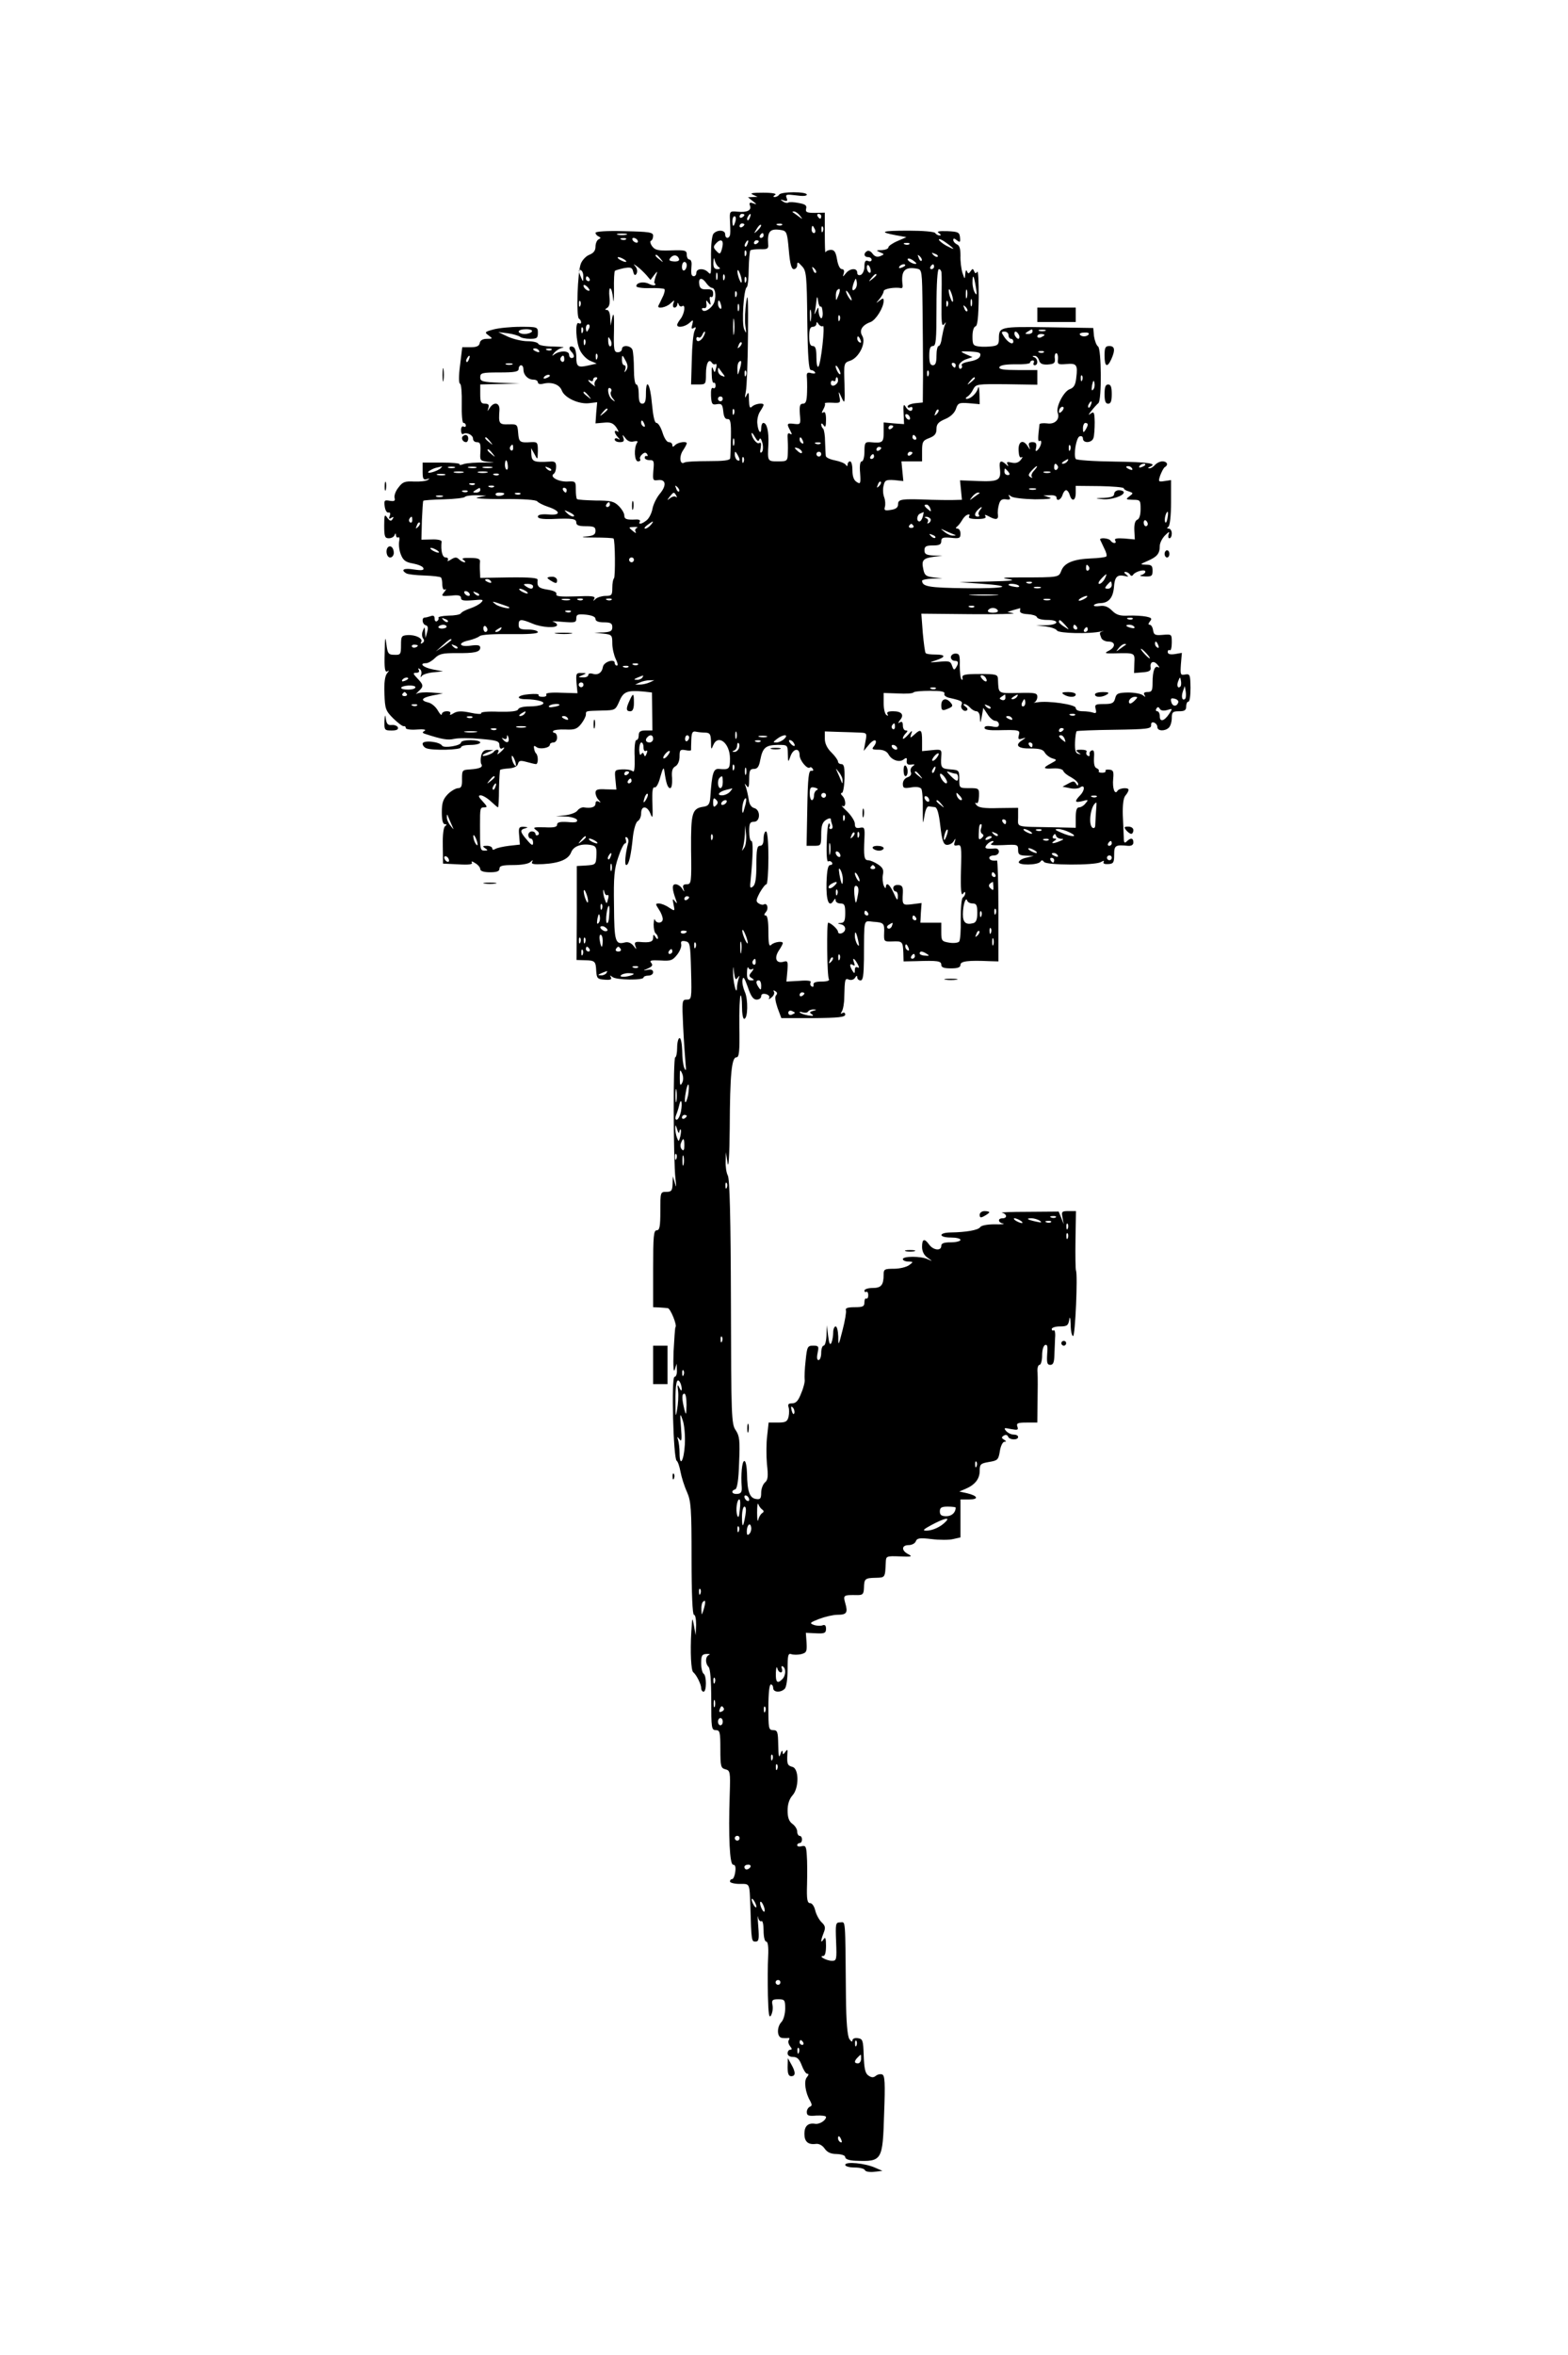 <?xml version="1.0" standalone="no"?>
<!DOCTYPE svg PUBLIC "-//W3C//DTD SVG 20010904//EN"
 "http://www.w3.org/TR/2001/REC-SVG-20010904/DTD/svg10.dtd">
<svg version="1.0" xmlns="http://www.w3.org/2000/svg"
 width="653pt" height="980pt" viewBox="0 0 653 980"
 preserveAspectRatio="xMidYMid meet">
<g transform="translate(0,980) scale(0.1,-0.1)"
fill="#000000" stroke="none">
<path d="M3135 8990 l20 -9 -20 -1 -20 -1 20 -16 c18 -14 18 -15 1 -9 -13 5
-17 2 -13 -9 8 -20 -11 -30 -51 -26 -33 3 -34 2 -32 -36 1 -21 2 -46 1 -55 -1
-22 -21 -24 -21 -3 0 19 -34 20 -49 2 -6 -8 -10 -45 -10 -83 1 -90 1 -90 -13
-76 -17 17 -48 15 -48 -3 0 -18 -20 -20 -21 -2 -1 6 0 22 1 35 1 12 -3 22 -9
22 -6 0 -11 9 -11 20 0 18 -6 20 -65 18 -54 -2 -67 1 -79 17 -8 11 -10 22 -5
23 5 2 9 11 9 21 0 14 -15 17 -120 19 -73 2 -120 -1 -120 -7 0 -5 6 -12 13
-15 10 -5 10 -7 0 -12 -7 -3 -13 -17 -13 -30 0 -17 -8 -27 -25 -34 -14 -5 -30
-22 -36 -37 -14 -35 -20 -221 -8 -229 5 -3 9 -10 9 -15 0 -6 -4 -7 -10 -4 -16
10 -12 -79 6 -114 9 -18 28 -37 43 -43 l26 -11 -35 -8 c-44 -10 -50 -5 -50 36
0 19 -5 37 -11 40 -16 10 -24 -4 -11 -17 15 -15 16 -28 2 -28 -5 0 -10 6 -10
14 0 17 -37 18 -60 2 -13 -9 -13 -9 -2 6 8 9 23 19 35 21 12 2 -5 4 -38 5 -33
0 -61 5 -63 11 -2 6 -22 11 -45 11 -23 0 -60 9 -82 19 l-40 19 40 -5 c22 -3
44 -10 50 -14 5 -5 24 -9 42 -9 29 0 33 3 33 25 0 24 -2 25 -72 25 -40 0 -91
-5 -113 -11 -37 -10 -38 -12 -20 -25 18 -13 17 -14 -7 -14 -17 0 -28 -6 -30
-17 -2 -13 -13 -18 -38 -18 l-35 0 -9 -74 c-6 -45 -6 -76 0 -78 5 -2 8 -39 7
-83 -1 -46 2 -80 7 -80 6 0 10 -5 10 -11 0 -5 -4 -7 -10 -4 -5 3 -10 -3 -10
-15 0 -12 4 -19 9 -16 14 9 41 -4 41 -20 0 -8 7 -14 15 -14 16 0 18 -8 15 -52
-1 -25 2 -27 42 -31 24 -2 14 -3 -22 -2 -36 1 -76 -2 -88 -6 -13 -5 -21 -5
-18 -1 2 4 -31 7 -75 7 l-79 0 0 -37 c0 -31 3 -36 18 -32 12 4 13 3 4 -3 -7
-5 -33 -8 -57 -7 -38 2 -48 -1 -65 -24 -12 -14 -19 -34 -17 -43 4 -14 -1 -16
-20 -13 -22 4 -24 2 -21 -23 2 -15 8 -27 15 -26 8 2 10 -4 6 -14 -5 -12 -3
-14 7 -8 9 6 11 4 5 -5 -6 -10 -11 -9 -22 5 -11 17 -13 13 -13 -33 0 -45 3
-52 19 -52 11 0 22 6 24 13 4 9 6 9 6 -1 1 -7 5 -11 10 -8 4 3 6 -6 3 -19 -2
-14 1 -38 8 -54 9 -23 20 -31 50 -36 21 -4 41 -12 43 -19 4 -9 -6 -11 -39 -6
-42 7 -57 -1 -32 -16 6 -4 40 -8 75 -9 35 -1 66 -5 69 -8 4 -3 6 -18 6 -31 1
-16 5 -23 12 -19 6 4 4 -1 -4 -11 -14 -17 -12 -18 28 -15 31 4 42 1 42 -10 0
-10 11 -12 49 -9 42 4 47 3 35 -9 -7 -8 -28 -19 -46 -25 -18 -6 -36 -15 -39
-21 -4 -5 -27 -9 -52 -9 -26 -1 -44 -5 -41 -9 2 -4 0 -10 -6 -14 -5 -3 -10 1
-10 10 0 12 -5 15 -16 11 -9 -3 -20 -6 -25 -6 -14 0 -11 -28 4 -32 9 -2 11
-11 6 -28 l-7 -25 -2 25 c-1 23 -2 23 -9 5 -5 -11 -4 -25 1 -32 6 -7 5 -14 -3
-19 -7 -4 -9 -3 -5 4 9 15 -23 31 -57 29 -25 -2 -27 -5 -27 -42 0 -38 -2 -41
-27 -40 -25 0 -29 4 -34 45 -5 36 -6 28 -7 -38 -2 -64 1 -81 11 -76 9 6 8 3
-1 -8 -9 -11 -13 -40 -11 -85 2 -63 5 -71 37 -103 20 -19 39 -34 44 -32 4 1 8
-2 8 -8 0 -5 21 -8 46 -6 27 2 40 0 33 -5 -11 -6 -11 -9 1 -13 71 -23 94 -27
121 -21 17 4 66 4 110 0 69 -6 79 -9 79 -27 0 -10 5 -16 10 -13 16 10 11 -1
-7 -16 -11 -10 -14 -10 -9 -1 4 6 3 12 -3 12 -5 0 -12 -4 -15 -9 -6 -9 -46
-22 -46 -15 0 3 10 9 23 14 l22 9 -22 0 c-16 1 -24 -6 -29 -23 -3 -14 -3 -29
0 -35 9 -13 -4 -20 -46 -23 -33 -2 -34 -3 -34 -40 1 -29 -3 -38 -16 -38 -9 0
-29 -11 -43 -25 -20 -21 -25 -36 -25 -75 0 -33 4 -50 13 -50 8 0 9 -2 1 -8 -7
-4 -11 -36 -10 -81 l1 -75 63 -3 c45 -3 62 0 57 7 -4 7 2 6 14 -2 12 -7 21
-18 21 -25 0 -8 15 -13 40 -13 29 0 40 4 40 15 0 12 13 15 58 15 33 0 64 5 71
13 10 9 12 9 7 0 -5 -9 7 -11 46 -9 69 4 106 20 117 50 10 25 44 37 84 29 18
-4 22 -10 21 -39 -2 -43 -2 -43 -46 -46 l-36 -2 0 -195 -1 -196 34 -1 c43 -1
46 -4 48 -45 2 -30 5 -34 35 -36 24 -2 31 1 26 10 -6 9 -4 9 7 1 16 -13 129
-14 129 -2 0 4 9 8 20 8 11 0 20 6 20 14 0 9 -8 13 -22 10 -22 -4 -22 -4 1 6
17 8 21 13 13 23 -9 10 0 12 38 10 43 -3 51 0 70 24 12 15 19 35 17 43 -3 12
1 16 17 13 20 -4 21 -11 24 -124 3 -115 2 -119 -18 -119 -20 0 -20 -4 -15
-112 3 -62 8 -131 10 -153 3 -29 2 -35 -5 -20 -5 11 -9 44 -9 73 -1 28 -5 52
-11 52 -5 0 -10 -18 -10 -40 0 -22 -4 -40 -8 -40 -9 0 -8 -429 1 -505 4 -35 4
-41 -2 -20 l-9 30 -1 -32 c-1 -28 -5 -33 -26 -33 -25 0 -25 -1 -25 -80 0 -64
-3 -80 -15 -80 -13 0 -15 -24 -15 -160 l0 -160 25 -1 c14 -1 30 -2 36 -3 11
-1 40 -72 32 -79 -2 -2 -5 -49 -8 -103 -2 -60 0 -89 5 -74 l8 25 1 -27 c1 -16
-4 -28 -10 -28 -14 0 -5 -340 9 -349 5 -3 12 -24 16 -46 4 -22 16 -60 27 -84
17 -39 19 -69 19 -277 0 -149 4 -234 10 -234 6 0 9 -19 9 -42 l-2 -43 -7 40
c-7 38 -7 36 -11 -25 -5 -87 -1 -162 8 -169 13 -10 33 -50 33 -66 0 -8 5 -15
10 -15 13 0 13 67 0 75 -5 3 -10 23 -10 43 0 32 3 38 23 39 12 0 16 -1 10 -4
-16 -6 -17 -35 -2 -50 7 -7 11 -58 11 -137 0 -117 1 -126 19 -126 17 0 19 -8
19 -79 0 -72 2 -79 21 -84 20 -5 21 -11 18 -104 -6 -177 0 -293 14 -293 9 0
12 -10 9 -30 -2 -16 -8 -30 -13 -30 -5 0 -9 -4 -9 -10 0 -5 18 -10 40 -10 44
0 41 6 45 -95 4 -142 5 -145 21 -145 14 0 16 9 12 62 -3 35 -3 53 -1 40 2 -12
9 -20 14 -17 5 4 9 -14 9 -39 0 -27 5 -46 11 -46 7 0 10 -22 8 -62 -2 -35 -2
-108 -1 -163 2 -77 5 -96 13 -82 6 11 9 30 6 43 -4 21 0 24 24 24 27 0 29 -3
29 -39 0 -22 -7 -46 -15 -55 -21 -21 -20 -66 3 -67 9 -1 21 -1 25 0 5 1 6 -3
2 -9 -4 -6 -1 -17 5 -25 9 -11 9 -15 1 -15 -6 0 -11 -7 -11 -15 0 -9 9 -15 23
-15 17 0 26 -9 36 -35 7 -19 17 -35 23 -35 7 0 6 -5 -2 -15 -13 -15 -6 -65 14
-98 8 -15 8 -21 -1 -24 -7 -3 -13 -13 -13 -22 0 -15 7 -18 40 -15 22 1 40 -1
40 -6 0 -14 -28 -32 -47 -28 -28 4 -43 -10 -43 -42 0 -32 15 -46 47 -42 13 2
27 -5 37 -19 11 -16 26 -23 51 -23 21 -1 35 -6 35 -13 0 -8 16 -14 43 -15 111
-4 113 -1 119 196 5 129 3 159 -8 163 -8 3 -20 0 -27 -6 -10 -8 -18 -7 -31 2
-13 9 -17 30 -19 82 -2 64 -4 70 -24 73 -14 2 -23 -2 -23 -10 0 -7 -6 -4 -13
7 -8 13 -13 73 -14 175 -3 339 -1 310 -24 310 -19 0 -20 -5 -17 -80 3 -75 2
-80 -17 -80 -22 0 -59 20 -37 20 8 0 12 15 12 43 0 31 -3 38 -10 27 -13 -20
-13 -8 0 26 9 22 7 30 -9 45 -10 10 -22 32 -26 49 -4 17 -13 30 -21 30 -12 0
-15 15 -13 78 1 42 1 97 -1 120 -2 37 -5 43 -21 39 -11 -3 -19 -1 -19 4 0 5 5
9 10 9 6 0 10 7 10 15 0 8 -4 15 -10 15 -5 0 -10 8 -10 18 0 10 -9 24 -20 32
-14 10 -20 26 -20 55 0 27 7 48 20 63 28 30 28 112 0 119 -21 6 -23 12 -21 53
2 20 0 22 -8 10 -10 -13 -11 -13 -12 0 0 8 -5 4 -9 -10 -6 -19 -8 -9 -9 38 -1
55 -3 62 -21 62 -19 0 -20 7 -20 95 0 57 4 95 10 95 6 0 10 -7 10 -15 0 -18
31 -20 48 -3 7 7 12 41 12 81 0 59 2 68 16 63 8 -3 27 -3 40 0 23 6 25 11 23
48 l-3 41 42 -2 c36 -2 42 1 42 19 0 14 -5 18 -15 14 -8 -3 -25 -2 -36 2 -19
7 -16 10 23 25 24 9 58 17 75 17 39 0 45 8 33 49 -9 33 -8 34 51 33 22 0 26 4
27 30 1 38 4 41 49 42 40 1 39 0 42 66 1 24 3 25 58 23 49 -2 55 -1 36 9 -30
15 -29 38 1 38 13 0 27 7 30 16 5 13 16 15 66 9 32 -4 73 -4 89 0 l31 7 0 79
0 79 36 0 c42 0 37 15 -9 26 l-32 7 26 11 c40 17 59 42 59 75 0 28 4 31 39 37
36 6 39 9 45 45 3 21 12 39 19 39 9 0 8 3 -2 9 -11 7 -11 10 0 17 7 4 14 3 17
-4 5 -15 42 -16 42 -2 0 6 -8 10 -19 10 -10 0 -24 7 -31 15 -11 13 -8 14 20 8
28 -5 32 -4 27 10 -5 14 1 17 38 17 l45 0 1 88 c1 48 1 102 0 120 -2 17 2 32
8 32 6 0 11 18 11 39 0 22 5 41 13 44 9 3 11 -7 8 -39 -2 -35 0 -44 13 -44 12
0 16 10 17 38 1 20 2 54 3 74 2 20 -1 35 -6 32 -4 -3 -8 0 -8 5 0 6 15 11 34
11 30 0 35 4 39 28 2 16 5 9 6 -20 0 -27 5 -48 10 -48 9 0 20 255 12 273 -2 5
-3 62 -2 128 l2 119 -31 0 c-28 0 -30 -2 -25 -27 l5 -28 -10 26 -11 27 -127
-1 c-70 0 -119 -2 -109 -4 21 -5 23 -23 2 -23 -21 0 -19 -18 3 -22 9 -2 -7 -4
-36 -3 -31 0 -56 -5 -60 -12 -8 -12 -57 -21 -124 -22 -51 -1 -49 -21 2 -21 22
0 40 -4 40 -10 0 -5 -18 -10 -40 -10 -29 0 -40 -4 -40 -15 0 -22 -33 -18 -50
5 -20 28 -30 25 -30 -9 0 -18 8 -35 23 -45 22 -16 22 -16 0 -6 -28 13 -103 13
-103 0 0 -5 10 -10 23 -10 21 -1 22 -1 3 -15 -11 -8 -39 -15 -63 -15 -39 0
-43 -2 -43 -24 0 -44 -10 -56 -46 -56 -19 0 -34 -5 -34 -11 0 -5 4 -8 8 -5 4
2 8 -4 8 -14 0 -10 -4 -16 -8 -14 -4 3 -8 -4 -8 -15 0 -18 -6 -21 -41 -21 -29
0 -40 -4 -36 -13 2 -7 -4 -44 -14 -82 -17 -67 -18 -68 -18 -27 -1 23 -5 42
-11 42 -5 0 -10 -11 -10 -24 0 -13 -3 -33 -7 -43 -6 -13 -10 -6 -14 27 l-6 45
-1 -42 c-1 -24 -6 -43 -12 -43 -5 0 -10 -13 -10 -30 0 -16 -5 -30 -11 -30 -7
0 -8 11 -4 30 6 27 4 30 -18 30 -24 0 -26 -4 -32 -63 -4 -34 -5 -69 -4 -77 2
-8 -4 -34 -14 -57 -12 -32 -22 -43 -38 -43 -15 0 -19 -4 -15 -16 3 -8 3 -26 0
-40 -5 -20 -12 -24 -44 -24 l-39 0 -6 -55 c-4 -30 -4 -84 -1 -118 6 -51 4 -66
-8 -76 -9 -8 -16 -27 -16 -43 0 -25 -4 -29 -22 -26 -26 4 -36 31 -37 106 -1
28 -5 52 -11 52 -10 0 -15 -56 -11 -110 1 -19 -3 -26 -19 -27 -22 -2 -28 13
-8 19 8 3 14 39 16 111 4 92 2 111 -14 135 -18 25 -19 57 -20 533 -1 348 -5
513 -13 527 -6 11 -10 38 -9 59 l1 38 7 -45 c4 -27 8 31 9 145 1 226 8 295 28
295 11 0 14 23 12 126 -1 69 2 128 5 131 3 4 6 -17 6 -45 0 -29 4 -52 9 -52
16 0 17 82 3 112 -7 16 -12 38 -10 50 3 17 8 10 22 -29 13 -39 23 -53 37 -53
10 0 19 6 19 14 0 9 7 12 20 9 11 -3 17 -10 13 -17 -4 -6 1 -5 10 3 9 7 14 18
10 24 -4 6 -1 7 6 2 8 -4 9 -11 3 -17 -6 -6 -3 -25 6 -52 l16 -43 133 0 c105
1 133 4 133 15 0 7 -5 10 -12 6 -8 -5 -8 -3 -2 7 5 8 10 34 10 59 2 78 3 80
20 73 9 -3 20 0 25 8 6 10 9 10 9 2 0 -7 6 -13 14 -13 10 0 13 20 14 88 1 174
-3 160 38 156 45 -3 48 -6 46 -49 -1 -33 0 -34 33 -33 43 2 45 0 47 -46 l1
-37 51 1 c91 3 106 1 106 -15 0 -11 11 -15 40 -15 29 0 40 4 40 15 0 15 33 19
121 15 l37 -1 0 210 c0 116 -3 210 -6 210 -18 -3 -32 2 -32 11 0 6 9 10 20 10
11 0 20 7 20 16 0 9 -8 14 -17 13 -39 -3 -46 0 -33 16 7 8 18 15 24 15 6 0 4
-5 -4 -10 -10 -7 4 -9 48 -7 59 3 62 3 62 -20 0 -19 5 -23 33 -24 l32 -1 -29
-7 c-16 -3 -31 -11 -33 -18 -5 -15 79 -14 90 1 5 8 9 7 15 -1 9 -14 208 -15
236 -1 12 7 16 7 12 0 -3 -6 5 -9 19 -8 22 1 25 6 25 39 0 39 5 42 58 37 14
-1 22 4 22 14 0 19 -11 21 -28 4 -9 -9 -12 -5 -12 18 -1 16 -2 57 -4 92 -1 40
2 69 10 80 8 9 14 20 14 25 0 11 -38 8 -46 -4 -11 -19 -22 10 -18 50 3 31 0
37 -17 38 -11 1 -17 -1 -15 -5 3 -4 -4 -8 -14 -8 -10 0 -17 3 -14 7 2 4 -2 9
-9 12 -9 3 -12 18 -11 42 2 25 0 35 -9 32 -7 -2 -11 -10 -9 -16 1 -7 -2 -10
-8 -6 -6 3 -8 11 -5 16 4 5 -6 9 -22 9 -22 0 -25 -2 -13 -11 13 -9 13 -10 0
-6 -11 3 -14 16 -13 47 1 23 4 45 7 47 2 2 73 5 158 6 136 2 153 4 152 19 -1
10 4 14 12 11 8 -3 14 -11 14 -19 0 -17 32 -18 48 -2 7 7 12 25 12 40 0 24 4
28 30 28 23 0 30 4 30 20 0 11 4 20 9 20 6 0 9 26 9 58 -1 54 -2 58 -22 55
-20 -4 -21 -1 -18 43 l4 47 -29 -5 c-20 -3 -30 0 -30 9 0 6 4 10 9 7 4 -3 8
11 8 31 0 36 0 36 -37 33 -33 -3 -38 0 -41 20 -2 12 -8 22 -14 22 -7 0 -6 5 1
14 10 12 7 15 -16 20 -15 3 -48 5 -73 4 -36 -2 -51 3 -69 21 -16 16 -31 22
-51 19 -16 -2 -27 -1 -24 4 3 4 15 8 27 8 34 1 52 22 56 65 3 44 13 55 45 48
17 -4 18 -3 6 6 -9 7 -10 11 -3 11 6 0 15 -5 19 -11 4 -7 9 -7 13 -1 9 14 51
25 51 13 0 -5 -8 -12 -17 -14 -10 -3 -3 -5 15 -6 28 -1 32 2 32 24 0 21 -5 25
-27 25 -27 1 -27 1 7 16 39 17 50 30 50 62 0 12 10 32 22 44 16 16 20 17 15 5
-3 -9 -2 -17 3 -17 6 0 10 9 10 20 0 11 -6 20 -12 20 -9 0 -9 3 -2 8 6 4 11
46 11 100 l0 94 -27 -4 c-26 -4 -27 -3 -18 24 6 15 14 31 19 34 16 9 10 24
-10 24 -10 0 -24 -7 -31 -15 -7 -8 -18 -15 -24 -14 -7 0 -6 2 2 6 35 14 -3 20
-145 22 -87 1 -160 6 -163 11 -10 17 2 89 16 94 8 3 14 -1 14 -9 0 -21 38 -19
44 3 3 9 5 38 5 65 -1 42 -3 46 -18 35 -10 -8 -9 -4 4 12 11 14 24 28 29 32
15 10 13 227 -1 236 -7 5 -14 24 -17 43 l-3 34 -188 3 c-203 3 -205 2 -205
-49 0 -22 -5 -27 -27 -30 -16 -2 -40 -3 -55 -1 -25 3 -28 7 -28 42 0 22 5 40
13 42 8 3 12 38 13 122 0 64 -2 112 -6 105 -6 -8 -9 -8 -13 2 -5 12 -7 12 -15
0 -8 -11 -10 -11 -15 0 -3 8 -6 3 -7 -11 -2 -24 -2 -24 -12 5 -5 17 -9 49 -8
71 0 29 -4 43 -15 47 -8 4 -15 12 -15 18 0 8 4 8 15 -1 13 -10 15 -9 13 12 -2
21 -7 24 -53 26 -35 1 -46 -1 -35 -8 9 -6 10 -10 3 -10 -6 0 -15 5 -18 10 -3
6 -52 10 -112 10 -111 0 -126 -5 -52 -19 l44 -8 -37 -16 c-21 -9 -38 -21 -38
-26 0 -6 -12 -11 -27 -12 -25 0 -26 -1 -8 -9 19 -8 19 -8 1 -16 -13 -5 -23 -2
-32 10 -7 10 -17 15 -23 11 -16 -9 -13 -25 4 -25 8 0 15 -5 15 -11 0 -6 -7 -9
-15 -5 -11 4 -15 -2 -15 -23 0 -16 -7 -31 -15 -35 -9 -3 -15 0 -15 9 0 21 -30
19 -47 -2 -14 -17 -14 -17 -9 0 3 10 0 17 -8 17 -8 0 -16 16 -20 40 -5 30 -11
40 -25 40 -11 0 -21 -5 -23 -10 -2 -6 -3 29 -3 77 l0 88 -41 -1 c-34 0 -40 3
-37 17 4 14 -3 19 -30 24 -20 4 -40 5 -44 2 -5 -3 -15 -1 -23 5 -12 8 -11 9 4
4 14 -5 17 -2 12 10 -6 15 -1 16 39 11 27 -4 45 -3 45 3 0 13 -107 13 -115 0
-3 -5 -12 -10 -18 -10 -8 0 -8 3 1 9 9 5 -11 9 -50 9 -44 0 -57 -2 -43 -8z
m196 -87 c13 -17 13 -17 -6 -3 -11 8 -22 16 -24 17 -2 2 0 3 6 3 6 0 17 -8 24
-17z m-231 3 c0 -3 -4 -8 -10 -11 -5 -3 -10 -1 -10 4 0 6 5 11 10 11 6 0 10
-2 10 -4z m23 -11 c-3 -9 -8 -14 -10 -11 -3 3 -2 9 2 15 9 16 15 13 8 -4z
m297 5 c0 -5 -2 -10 -4 -10 -3 0 -8 5 -11 10 -3 6 -1 10 4 10 6 0 11 -4 11
-10z m-357 -20 c-3 -11 -7 -20 -9 -20 -2 0 -4 9 -4 20 0 11 4 20 9 20 5 0 7
-9 4 -20z m37 -14 c0 -3 -4 -8 -10 -11 -5 -3 -10 -1 -10 4 0 6 5 11 10 11 6 0
10 -2 10 -4z m56 -24 c-17 -16 -18 -16 -5 5 7 12 15 20 18 17 3 -2 -3 -12 -13
-22z m101 22 c-3 -3 -12 -4 -19 -1 -8 3 -5 6 6 6 11 1 17 -2 13 -5z m137 -19
c3 -8 1 -15 -4 -15 -6 0 -10 7 -10 15 0 8 2 15 4 15 2 0 6 -7 10 -15z m33 -7
c-3 -8 -6 -5 -6 6 -1 11 2 17 5 13 3 -3 4 -12 1 -19z m-142 -79 c5 -58 11 -79
21 -79 8 0 14 8 14 17 0 14 3 14 20 -5 18 -19 20 -37 22 -227 2 -150 6 -205
15 -205 6 0 14 -4 17 -9 4 -5 -3 -7 -15 -4 -16 5 -20 1 -19 -13 1 -10 2 -40 1
-66 -1 -37 -5 -48 -17 -48 -13 0 -15 -9 -13 -43 4 -43 3 -44 -23 -41 -31 4
-33 1 -17 -28 8 -15 8 -19 -1 -13 -8 5 -11 0 -10 -16 1 -13 2 -41 1 -61 -1
-37 -2 -38 -41 -38 -44 0 -44 0 -40 72 2 52 -6 88 -21 88 -5 0 -9 -10 -9 -22
0 -29 -13 -15 -16 19 -2 15 3 38 11 50 8 12 15 25 15 28 0 10 -36 5 -48 -7 -9
-9 -12 -3 -13 28 0 32 -2 35 -10 19 -7 -15 -8 -11 -3 15 4 19 8 125 9 235 1
148 0 184 -7 140 -5 -33 -7 -78 -4 -100 5 -34 4 -36 -5 -15 -11 26 -2 167 11
175 4 2 8 37 8 76 1 40 4 74 7 77 3 3 21 5 41 5 30 -1 35 2 33 20 -4 56 8 68
58 59 19 -4 22 -13 28 -83z m-677 64 c-10 -2 -26 -2 -35 0 -10 3 -2 5 17 5 19
0 27 -2 18 -5z m572 -3 c0 -5 -5 -10 -11 -10 -5 0 -7 5 -4 10 3 6 8 10 11 10
2 0 4 -4 4 -10z m-573 -16 c-3 -3 -12 -4 -19 -1 -8 3 -5 6 6 6 11 1 17 -2 13
-5z m48 -4 c3 -5 2 -10 -4 -10 -5 0 -13 5 -16 10 -3 6 -2 10 4 10 5 0 13 -4
16 -10z m1315 -35 c0 -2 -13 4 -30 13 -16 9 -30 21 -30 25 0 5 14 -1 30 -13
17 -12 30 -23 30 -25z m-960 21 c0 -8 -3 -21 -6 -30 -5 -14 -8 -14 -21 0 -12
12 -13 18 -3 29 16 19 30 19 30 1z m103 -1 c-3 -9 -8 -14 -10 -11 -3 3 -2 9 2
15 9 16 15 13 8 -4z m47 11 c0 -3 -4 -8 -10 -11 -5 -3 -10 -1 -10 4 0 6 5 11
10 11 6 0 10 -2 10 -4z m627 -12 c-3 -3 -12 -4 -19 -1 -8 3 -5 6 6 6 11 1 17
-2 13 -5z m-680 -46 c-3 -8 -6 -5 -6 6 -1 11 2 17 5 13 3 -3 4 -12 1 -19z
m798 -6 c-3 -3 -11 0 -18 7 -9 10 -8 11 6 5 10 -3 15 -9 12 -12z m-1154 -9
c13 -16 12 -17 -3 -4 -10 7 -18 15 -18 17 0 8 8 3 21 -13z m77 -1 c2 -7 -6
-11 -22 -10 -19 2 -22 5 -14 15 12 15 30 13 36 -5z m1010 -7 c-3 -3 -9 2 -12
12 -6 14 -5 15 5 6 7 -7 10 -15 7 -18z m-1238 5 c8 -5 11 -10 5 -10 -5 0 -17
5 -25 10 -8 5 -10 10 -5 10 6 0 17 -5 25 -10z m394 -32 c7 -5 5 -8 -6 -8 -13
0 -18 7 -17 28 1 21 2 22 6 7 3 -11 10 -23 17 -27z m822 15 c-6 -6 -36 9 -36
18 0 5 9 4 20 -3 10 -7 18 -14 16 -15z m-956 -7 c0 -8 -4 -18 -10 -21 -5 -3
-10 3 -10 14 0 12 5 21 10 21 6 0 10 -6 10 -14z m-168 -41 l17 -20 15 20 c15
19 16 19 6 -7 -5 -16 -7 -28 -3 -28 3 0 4 -3 1 -6 -4 -3 -15 -1 -26 5 -22 11
-52 5 -52 -10 0 -5 25 -9 55 -8 30 1 58 -1 62 -4 3 -4 0 -19 -8 -34 -7 -16
-15 -31 -17 -35 -7 -15 32 -8 50 9 18 16 18 16 12 0 -3 -10 -1 -17 5 -17 6 0
11 6 12 13 0 9 2 9 6 -1 2 -6 9 -10 14 -6 15 9 10 -30 -6 -52 -8 -10 -15 -22
-15 -26 0 -14 33 -8 51 8 16 15 17 14 12 -7 -5 -16 -3 -20 6 -14 10 6 11 3 4
-11 -6 -11 -11 -65 -12 -121 l-3 -103 31 0 c30 0 31 1 31 44 0 44 12 66 25 46
4 -6 10 -8 15 -5 4 3 6 -5 2 -17 -5 -21 -6 -21 -13 -2 -4 12 -6 4 -5 -22 0
-23 4 -40 9 -37 4 2 7 -3 7 -12 0 -9 -5 -13 -10 -10 -7 4 -10 -7 -9 -32 2 -35
5 -39 25 -35 19 3 23 -1 26 -29 2 -23 8 -34 18 -33 12 1 15 -13 14 -75 -1 -42
-2 -82 -3 -88 -1 -9 -27 -12 -91 -12 -49 0 -94 -2 -100 -6 -18 -11 -23 24 -6
50 9 13 16 27 16 30 0 10 -36 5 -48 -7 -9 -9 -12 -9 -12 0 0 7 -7 12 -15 12
-8 0 -19 17 -26 40 -7 22 -18 40 -25 40 -8 0 -14 27 -19 80 -7 83 -25 111 -25
40 0 -29 -4 -40 -15 -40 -11 0 -15 11 -15 40 0 22 -4 40 -10 40 -6 0 -10 28
-10 64 0 35 -3 71 -6 80 -7 19 -44 22 -44 3 0 -7 -8 -13 -17 -13 -16 0 -18 11
-16 91 1 63 -1 79 -7 55 l-7 -35 -2 33 c0 18 -6 32 -13 32 -10 0 -9 3 1 9 9 6
12 21 9 45 -2 20 -1 36 3 36 5 0 10 -19 12 -42 2 -24 4 -8 4 34 -1 43 1 79 4
81 2 2 19 7 37 11 29 5 35 3 39 -15 4 -15 8 -17 14 -8 4 8 3 20 -4 29 -11 13
-10 13 8 0 11 -8 27 -24 37 -35z m934 20 c1 -8 -2 -13 -7 -9 -5 3 -9 12 -9 21
0 19 13 9 16 -12z m144 21 c0 -2 -7 -7 -16 -10 -8 -3 -12 -2 -9 4 6 10 25 14
25 6z m120 -6 c0 -5 -5 -10 -11 -10 -5 0 -7 5 -4 10 3 6 8 10 11 10 2 0 4 -4
4 -10z m-492 -25 c-3 -3 -9 2 -12 12 -6 14 -5 15 5 6 7 -7 10 -15 7 -18z m444
-149 c1 -88 2 -213 2 -276 l-1 -115 -31 -3 c-18 -2 -32 -8 -32 -13 0 -6 5 -7
10 -4 6 3 10 1 10 -4 0 -17 -18 -13 -29 7 -8 13 -10 6 -8 -28 l2 -45 -42 3
-43 4 0 -41 c0 -43 -4 -46 -57 -41 -20 1 -23 -3 -23 -39 0 -23 -5 -41 -11 -41
-7 0 -10 -18 -7 -49 3 -44 1 -47 -14 -37 -12 7 -18 23 -18 48 0 21 -4 38 -10
38 -5 0 -10 -6 -10 -12 0 -9 -3 -10 -8 -2 -4 6 -24 14 -44 18 -21 4 -39 12
-39 19 -1 7 -2 33 -3 59 0 25 -4 50 -8 54 -5 4 -8 12 -8 18 0 6 5 4 10 -4 7
-11 10 -5 10 23 0 25 -4 36 -11 31 -8 -5 -8 -1 0 13 6 11 9 22 6 24 -2 3 12 4
32 3 33 -2 34 0 29 24 -5 26 -4 26 9 -3 13 -28 14 -25 12 57 -3 87 -3 88 24
97 37 13 67 75 50 103 -14 23 -1 45 35 58 22 9 54 60 54 88 0 12 -3 12 -17 1
-17 -13 -17 -13 0 7 9 11 17 26 17 32 0 10 44 18 73 13 4 -1 7 4 6 11 -8 61 8
79 59 70 22 -4 22 -7 24 -166z m-1413 131 c0 -21 -1 -21 -9 -2 -12 28 -12 37
0 30 6 -3 10 -16 9 -28z m660 -17 c0 -9 -4 -8 -9 5 -5 11 -9 27 -9 35 0 9 4 8
9 -5 5 -11 9 -27 9 -35z m832 33 c1 -10 1 -65 0 -123 -1 -80 1 -101 10 -90 9
12 10 11 3 -5 -4 -11 -9 -35 -12 -52 -2 -18 -8 -33 -13 -33 -5 0 -9 -18 -9
-40 0 -29 -4 -40 -15 -40 -11 0 -15 11 -15 40 0 29 4 40 15 40 13 0 15 24 15
160 0 100 4 160 10 160 6 0 11 -8 11 -17z m-934 -25 c-3 -7 -5 -2 -5 12 0 14
2 19 5 13 2 -7 2 -19 0 -25z m30 0 c-3 -8 -6 -5 -6 6 -1 11 2 17 5 13 3 -3 4
-12 1 -19z m633 18 c0 -2 -8 -10 -17 -17 -16 -13 -17 -12 -4 4 13 16 21 21 21
13z m-1195 -16 c3 -5 1 -10 -4 -10 -6 0 -11 5 -11 10 0 6 2 10 4 10 3 0 8 -4
11 -10z m652 -12 c-3 -8 -6 -5 -6 6 -1 11 2 17 5 13 3 -3 4 -12 1 -19z m957
-23 c5 -29 4 -36 -3 -25 -6 8 -11 28 -11 44 0 39 6 31 14 -19z m-1122 16 c7
-10 18 -19 23 -19 13 -1 18 -28 11 -55 -6 -26 -42 -51 -51 -37 -4 6 -1 9 7 8
8 -2 12 5 10 17 -2 17 -1 18 8 5 10 -12 11 -11 7 8 -3 12 -1 20 4 16 5 -3 9 3
9 14 0 15 -7 19 -27 18 -22 -1 -29 4 -31 22 -4 27 12 29 30 3z m619 -24 c-13
-13 -15 1 -4 30 7 17 8 17 11 -1 2 -10 -1 -23 -7 -29z m-1106 -6 c-6 -5 -25
10 -25 20 0 5 6 4 14 -3 8 -7 12 -15 11 -17z m1036 -22 c-9 -22 -10 -22 -10
-3 -1 11 2 24 6 27 12 12 14 0 4 -24z m478 -19 c0 -9 -4 -8 -9 5 -5 11 -9 27
-9 35 0 9 4 8 9 -5 5 -11 9 -27 9 -35z m58 13 c-3 -10 -5 -4 -5 12 0 17 2 24
5 18 2 -7 2 -21 0 -30z m-960 5 c-3 -8 -6 -5 -6 6 -1 11 2 17 5 13 3 -3 4 -12
1 -19z m473 2 c6 -11 8 -20 6 -20 -3 0 -10 9 -16 20 -6 11 -8 20 -6 20 3 0 10
-9 16 -20z m-122 -46 c4 2 7 -9 8 -25 1 -15 -3 -26 -7 -23 -5 3 -9 15 -10 27
0 21 -1 21 -10 2 -8 -17 -9 -17 -4 5 2 14 5 34 6 45 1 13 4 10 6 -8 2 -15 7
-25 11 -23z m629 4 c-3 -7 -5 -2 -5 12 0 14 2 19 5 13 2 -7 2 -19 0 -25z
m-1630 0 c-3 -8 -6 -5 -6 6 -1 11 2 17 5 13 3 -3 4 -12 1 -19z m586 2 c3 -11
1 -18 -4 -14 -5 3 -9 12 -9 20 0 20 7 17 13 -6z m944 -2 c-3 -8 -6 -5 -6 6 -1
11 2 17 5 13 3 -3 4 -12 1 -19z m-870 -20 c-3 -7 -5 -2 -5 12 0 14 2 19 5 13
2 -7 2 -19 0 -25z m951 -3 c-3 -3 -9 2 -12 12 -6 14 -5 15 5 6 7 -7 10 -15 7
-18z m-651 -37 c-2 -13 -4 -5 -4 17 -1 22 1 32 4 23 2 -10 2 -28 0 -40z m-320
-55 c-2 -16 -4 -3 -4 27 0 30 2 43 4 28 2 -16 2 -40 0 -55z m440 55 c-3 -8 -6
-5 -6 6 -1 11 2 17 5 13 3 -3 4 -12 1 -19z m-70 -25 c10 7 -8 -158 -19 -169
-5 -4 -8 14 -8 39 0 35 -4 47 -15 47 -11 0 -15 11 -15 40 0 29 4 40 15 40 8 0
15 6 15 13 0 9 3 8 9 -2 5 -7 13 -11 18 -8z m-973 -8 c-4 -8 -8 -15 -10 -15
-2 0 -4 7 -4 15 0 8 4 15 10 15 5 0 7 -7 4 -15z m-27 -17 c-3 -8 -6 -5 -6 6
-1 11 2 17 5 13 3 -3 4 -12 1 -19z m-212 2 c-3 -5 -17 -10 -31 -10 -13 0 -24
5 -24 10 0 6 14 10 31 10 17 0 28 -4 24 -10z m2085 0 c0 -5 -8 -10 -17 -10
-15 0 -16 2 -3 10 19 12 20 12 20 0z m53 3 c-7 -2 -19 -2 -25 0 -7 3 -2 5 12
5 14 0 19 -2 13 -5z m-1423 -23 c-11 -21 -30 -27 -30 -9 0 5 4 8 9 5 5 -3 11
1 15 9 3 8 8 15 11 15 3 0 1 -9 -5 -20z m1270 5 c0 -8 5 -15 10 -15 6 0 10 -5
10 -11 0 -16 -21 -6 -38 19 -13 20 -13 22 2 22 9 0 16 -7 16 -15z m44 0 c3 -8
1 -15 -3 -15 -5 0 -11 7 -15 15 -3 8 -1 15 3 15 5 0 11 -7 15 -15z m290 4 c-6
-11 -31 -12 -37 -1 -3 4 6 8 19 8 13 1 21 -2 18 -7z m-184 -3 c0 -2 -7 -6 -15
-10 -8 -3 -15 -1 -15 4 0 6 7 10 15 10 8 0 15 -2 15 -4z m-1806 -46 c-5 -5
-10 3 -11 18 -1 22 0 24 9 8 6 -10 6 -22 2 -26z m1040 24 c3 -8 2 -12 -4 -9
-6 3 -10 10 -10 16 0 14 7 11 14 -7z m-1147 -16 c-3 -8 -6 -5 -6 6 -1 11 2 17
5 13 3 -3 4 -12 1 -19z m644 -11 c-10 -9 -11 -8 -5 6 3 10 9 15 12 12 3 -3 0
-11 -7 -18z m-836 -17 c3 -6 -1 -7 -9 -4 -18 7 -21 14 -7 14 6 0 13 -4 16 -10z
m52 4 c-3 -3 -12 -4 -19 -1 -8 3 -5 6 6 6 11 1 17 -2 13 -5z m1785 -25 c-2
-10 -19 -19 -43 -23 -22 -4 -37 -10 -34 -16 3 -5 2 -11 -3 -14 -5 -3 -9 2 -9
11 0 9 13 21 28 27 l29 10 -28 12 c-26 12 -25 13 19 11 37 -2 45 -5 41 -18z
m265 15 c-3 -3 -12 -4 -19 -1 -8 3 -5 6 6 6 11 1 17 -2 13 -5z m-1860 -26 c-3
-8 -6 -5 -6 6 -1 11 2 17 5 13 3 -3 4 -12 1 -19z m1919 -2 c-3 -22 0 -24 35
-21 43 4 48 -3 41 -58 -3 -29 -10 -41 -28 -47 -25 -10 -58 -75 -49 -98 10 -27
-12 -49 -44 -44 -17 2 -32 0 -32 -4 -7 -57 -7 -74 0 -69 13 7 7 -23 -7 -37 -9
-9 -11 -6 -7 10 3 16 -1 22 -15 22 -14 0 -18 -5 -14 -17 5 -17 5 -17 -6 0 -19
30 -40 21 -38 -18 1 -22 5 -32 12 -28 6 4 5 -1 -3 -11 -10 -12 -22 -15 -39
-11 -17 4 -22 2 -16 -7 5 -10 4 -11 -7 0 -21 19 -29 14 -25 -17 6 -50 -5 -56
-90 -53 l-76 3 4 -40 4 -41 -41 -1 c-22 0 -60 0 -85 1 -128 5 -140 3 -140 -19
0 -13 -9 -20 -30 -23 -25 -4 -29 -2 -25 12 3 10 2 28 -3 41 -5 13 -6 35 -2 49
5 22 10 24 44 22 l38 -4 -4 41 -4 41 43 0 43 0 0 43 c0 38 3 44 30 54 23 9 30
18 30 38 0 20 8 29 36 41 22 9 39 25 45 42 8 25 13 27 54 24 l45 -4 -1 43 c-1
24 -3 35 -6 24 -5 -21 -30 -45 -47 -45 -6 0 -5 4 2 9 8 4 19 18 25 31 12 22
16 22 140 21 l127 -2 0 30 0 31 -81 0 c-59 0 -80 3 -77 12 3 8 25 12 66 12 34
-1 62 2 62 7 0 5 5 9 11 9 5 0 7 -4 4 -10 -3 -5 -1 -10 4 -10 15 0 14 27 -1
33 -10 4 -10 6 0 6 8 1 16 -8 19 -18 4 -14 13 -19 36 -18 27 2 32 6 30 25 -2
12 1 22 6 22 5 0 8 -11 7 -24z m-2453 -1 c-3 -9 -8 -14 -10 -11 -3 3 -2 9 2
15 9 16 15 13 8 -4z m397 -1 c0 -8 -5 -12 -10 -9 -6 4 -8 11 -5 16 9 14 15 11
15 -7z m258 -10 c7 -14 7 -25 0 -35 -8 -11 -9 -11 -4 4 3 9 1 17 -4 17 -6 0
-10 10 -10 22 0 24 2 23 18 -8z m473 -30 c-9 -28 -9 -29 -10 -3 -1 14 2 29 6
32 11 12 13 2 4 -29z m-948 19 c-7 -2 -19 -2 -25 0 -7 3 -2 5 12 5 14 0 19 -2
13 -5z m1847 -3 c0 -5 -2 -10 -4 -10 -3 0 -8 5 -11 10 -3 6 -1 10 4 10 6 0 11
-4 11 -10z m-1800 -18 c0 -23 19 -42 42 -42 10 0 18 -5 18 -11 0 -7 9 -9 22
-6 35 9 69 -3 78 -29 12 -30 71 -57 113 -52 l34 4 -4 -44 -3 -44 35 3 c28 3
39 -2 52 -20 9 -14 11 -21 5 -17 -16 10 -15 -6 1 -23 10 -11 10 -13 0 -7 -7 4
-13 2 -13 -3 0 -6 9 -11 21 -11 16 0 20 4 15 18 -5 15 -4 15 9 -2 9 -12 22
-17 35 -13 14 3 18 1 13 -6 -14 -22 -11 -77 4 -77 8 0 12 4 9 9 -3 5 1 14 8
20 10 9 16 9 21 1 4 -6 3 -9 -2 -8 -4 2 -8 -1 -8 -7 0 -5 9 -10 20 -10 18 1
20 -4 16 -43 -3 -41 -2 -43 20 -40 33 4 36 -23 6 -58 -13 -16 -27 -44 -30 -63
-4 -19 -15 -40 -25 -47 -20 -16 -36 -18 -27 -4 3 5 -5 9 -17 8 -40 -2 -48 2
-48 17 0 9 -10 26 -23 39 -20 20 -34 23 -96 23 -39 1 -75 3 -78 6 -3 3 -5 21
-5 40 0 34 -1 35 -36 33 -38 -1 -74 20 -56 32 6 4 10 17 10 30 0 18 -5 23 -26
21 -65 -4 -75 0 -77 28 l-1 28 14 -25 c13 -25 13 -25 14 13 0 36 -2 38 -27 37
-48 -3 -52 -1 -55 38 -3 36 -4 37 -40 36 -40 -1 -42 3 -38 59 2 31 -22 37 -40
10 -11 -17 -11 -17 -6 0 4 12 0 17 -14 17 -17 0 -20 7 -20 40 l0 40 83 2 82 2
-82 3 c-75 3 -83 6 -83 23 0 18 7 20 80 20 64 0 80 3 80 15 0 8 5 15 10 15 6
0 10 -8 10 -18z m1320 -17 c0 -5 -5 -3 -10 5 -5 8 -10 20 -10 25 0 6 5 3 10
-5 5 -8 10 -19 10 -25z m-491 2 c12 -15 12 -17 -3 -11 -9 3 -16 13 -16 22 0 8
1 13 3 11 1 -2 9 -12 16 -22z m98 -9 c-3 -8 -6 -5 -6 6 -1 11 2 17 5 13 3 -3
4 -12 1 -19z m760 0 c-3 -8 -6 -5 -6 6 -1 11 2 17 5 13 3 -3 4 -12 1 -19z
m-1577 -2 c0 -2 -7 -7 -16 -10 -8 -3 -12 -2 -9 4 6 10 25 14 25 6z m2217 -18
c-3 -8 -6 -5 -6 6 -1 11 2 17 5 13 3 -3 4 -12 1 -19z m-2026 -1 c-6 -8 -7 -18
-3 -23 4 -4 -1 -2 -10 5 -19 14 -25 26 -8 16 6 -3 10 -1 10 4 0 6 5 11 11 11
8 0 9 -4 0 -13z m1009 -1 c0 -8 -7 -16 -15 -20 -9 -3 -15 0 -15 10 0 8 5 12
10 9 6 -3 10 -1 10 4 0 6 2 11 5 11 3 0 5 -6 5 -14z m570 10 c0 -2 -8 -10 -17
-17 -16 -13 -17 -12 -4 4 13 16 21 21 21 13z m492 -48 c-6 -6 -7 0 -4 19 5 21
7 23 10 9 2 -10 0 -22 -6 -28z m-2008 -9 c-3 -5 0 -18 8 -27 12 -15 11 -16 -4
-4 -16 13 -22 56 -6 46 5 -3 6 -10 2 -15z m-93 -16 c13 -16 12 -17 -3 -4 -10
7 -18 15 -18 17 0 8 8 3 21 -13z m559 -13 c0 -5 -4 -10 -10 -10 -5 0 -10 5
-10 10 0 6 5 10 10 10 6 0 10 -4 10 -10z m1533 -25 c-3 -9 -8 -14 -10 -11 -3
3 -2 9 2 15 9 16 15 13 8 -4z m-121 -27 c-7 -7 -12 -8 -12 -2 0 14 12 26 19
19 2 -3 -1 -11 -7 -17z m-1892 8 c0 -2 -8 -10 -17 -17 -16 -13 -17 -12 -4 4
13 16 21 21 21 13z m527 -18 c-3 -8 -6 -5 -6 6 -1 11 2 17 5 13 3 -3 4 -12 1
-19z m844 -1 c-10 -9 -11 -8 -5 6 3 10 9 15 12 12 3 -3 0 -11 -7 -18z m-111
-18 c0 -6 -4 -7 -10 -4 -5 3 -10 11 -10 16 0 6 5 7 10 4 6 -3 10 -11 10 -16z
m-1106 -25 c3 -8 2 -12 -4 -9 -6 3 -10 10 -10 16 0 14 7 11 14 -7z m1846 -1
c0 -5 -5 -15 -10 -23 -8 -12 -10 -11 -10 8 0 12 5 22 10 22 6 0 10 -3 10 -7z
m-810 -7 c0 -3 -4 -8 -10 -11 -5 -3 -10 -1 -10 4 0 6 5 11 10 11 6 0 10 -2 10
-4z m-558 -55 c4 9 8 3 13 -14 4 -16 3 -33 -2 -38 -7 -7 -9 -1 -5 17 3 18 1
25 -6 20 -10 -6 -32 22 -32 41 1 4 7 -3 14 -16 10 -17 15 -20 18 -10z m653 9
c3 -5 1 -10 -4 -10 -6 0 -11 5 -11 10 0 6 2 10 4 10 3 0 8 -4 11 -10z m-1774
-17 c13 -16 12 -17 -3 -4 -17 13 -22 21 -14 21 2 0 10 -8 17 -17z m1016 -15
c-3 -7 -5 -2 -5 12 0 14 2 19 5 13 2 -7 2 -19 0 -25z m287 16 c3 -8 2 -12 -4
-9 -6 3 -10 10 -10 16 0 14 7 11 14 -7z m73 -10 c-3 -3 -12 -4 -19 -1 -8 3 -5
6 6 6 11 1 17 -2 13 -5z m-1280 -19 c0 -8 -4 -12 -9 -9 -5 3 -6 10 -3 15 9 13
12 11 12 -6z m2320 -7 c-3 -8 -6 -5 -6 6 -1 11 2 17 5 13 3 -3 4 -12 1 -19z
m-1117 -10 c0 -6 -6 -5 -15 2 -8 7 -15 14 -15 16 0 2 7 1 15 -2 8 -4 15 -11
15 -16z m330 18 c0 -3 -4 -8 -10 -11 -5 -3 -10 -1 -10 4 0 6 5 11 10 11 6 0
10 -2 10 -4z m-1619 -23 c13 -16 12 -17 -3 -4 -17 13 -22 21 -14 21 2 0 10 -8
17 -17z m1029 -26 c0 -5 -4 -5 -10 -2 -5 3 -10 14 -10 23 0 15 2 15 10 2 5 -8
10 -19 10 -23z m340 23 c0 -5 -4 -10 -10 -10 -5 0 -10 5 -10 10 0 6 5 10 10
10 6 0 10 -4 10 -10z m380 6 c0 -3 -4 -8 -10 -11 -5 -3 -10 -1 -10 4 0 6 5 11
10 11 6 0 10 -2 10 -4z m-160 -16 c0 -5 -5 -10 -11 -10 -5 0 -7 5 -4 10 3 6 8
10 11 10 2 0 4 -4 4 -10z m-543 -22 c-3 -8 -6 -5 -6 6 -1 11 2 17 5 13 3 -3 4
-12 1 -19z m-982 -18 c1 -10 -2 -17 -6 -14 -4 2 -7 13 -6 24 2 23 10 17 12
-10z m2330 20 c-3 -5 -12 -10 -18 -10 -7 0 -6 4 3 10 19 12 23 12 15 0z m-40
-19 c3 -5 1 -12 -5 -16 -5 -3 -10 1 -10 9 0 18 6 21 15 7z m365 5 c0 -2 -7 -7
-16 -10 -8 -3 -12 -2 -9 4 6 10 25 14 25 6z m-2935 -15 c-15 -13 -62 -26 -50
-13 6 5 19 12 30 15 11 3 22 5 25 6 2 0 0 -3 -5 -8z m58 2 c-7 -2 -19 -2 -25
0 -7 3 -2 5 12 5 14 0 19 -2 13 -5z m90 0 c-7 -2 -21 -2 -30 0 -10 3 -4 5 12
5 17 0 24 -2 18 -5z m65 0 c-10 -2 -26 -2 -35 0 -10 3 -2 5 17 5 19 0 27 -2
18 -5z m247 -11 c-3 -3 -11 0 -18 7 -9 10 -8 11 6 5 10 -3 15 -9 12 -12z
m2012 0 c-10 -10 -14 -22 -10 -27 5 -4 2 -5 -5 -1 -11 6 -10 12 4 27 9 10 19
19 22 19 3 0 -2 -8 -11 -18z m408 8 c3 -6 -1 -7 -9 -4 -18 7 -21 14 -7 14 6 0
13 -4 16 -10z m-516 -13 c8 -10 7 -14 -2 -14 -8 0 -14 6 -14 14 0 7 1 13 2 13
2 0 8 -6 14 -13z m-2271 -4 c-10 -2 -26 -2 -35 0 -10 3 -2 5 17 5 19 0 27 -2
18 -5z m100 0 c-10 -2 -26 -2 -35 0 -10 3 -2 5 17 5 19 0 27 -2 18 -5z m2345
0 c-7 -2 -19 -2 -25 0 -7 3 -2 5 12 5 14 0 19 -2 13 -5z m-2520 -10 c-7 -2
-21 -2 -30 0 -10 3 -4 5 12 5 17 0 24 -2 18 -5z m224 1 c-3 -3 -12 -4 -19 -1
-8 3 -5 6 6 6 11 1 17 -2 13 -5z m1584 -47 c-10 -9 -11 -8 -5 6 3 10 9 15 12
12 3 -3 0 -11 -7 -18z m-1684 7 c-3 -3 -12 -4 -19 -1 -8 3 -5 6 6 6 11 1 17
-2 13 -5z m80 -10 c-3 -3 -12 -4 -19 -1 -8 3 -5 6 6 6 11 1 17 -2 13 -5z m771
-19 c-3 -3 -9 2 -12 12 -6 14 -5 15 5 6 7 -7 10 -15 7 -18z m1852 13 c0 -4 9
-10 21 -13 19 -7 20 -7 2 -21 -16 -12 -15 -13 15 -14 31 0 32 -2 32 -39 0 -24
-5 -41 -14 -44 -9 -4 -13 -19 -12 -44 l2 -38 -44 4 c-31 2 -42 0 -38 -8 4 -6
3 -11 -3 -11 -5 0 -13 5 -16 10 -7 11 -49 14 -43 3 2 -5 10 -20 17 -36 8 -15
12 -30 8 -33 -3 -3 -32 -7 -64 -8 -73 -3 -111 -19 -123 -51 -11 -28 -9 -28
-170 -28 -73 0 -85 -2 -50 -7 34 -5 13 -8 -80 -10 l-125 -3 87 -6 c148 -10
110 -21 -63 -19 -152 2 -178 7 -179 31 0 4 19 8 43 9 l42 1 -37 4 c-31 4 -38
8 -43 35 -8 36 -1 45 45 51 l35 4 -37 1 c-31 2 -38 6 -38 22 0 16 7 20 35 20
27 0 35 4 35 18 0 14 7 17 40 14 35 -4 40 -2 40 17 0 12 -6 21 -12 21 -8 0 -9
3 -3 8 6 4 15 16 21 26 6 11 16 22 24 24 7 3 10 0 6 -7 -5 -7 6 -11 34 -11 27
0 39 4 34 11 -5 8 -1 8 14 0 29 -16 41 -14 38 7 -2 9 0 28 4 42 5 19 12 24 29
22 17 -3 21 0 15 10 -6 10 -5 11 7 2 8 -6 52 -11 99 -12 56 0 76 3 60 8 l-25
8 28 1 c15 1 27 -3 27 -9 0 -18 18 -11 25 10 3 11 10 20 15 20 5 0 12 -9 15
-20 9 -30 25 -24 25 9 l0 29 100 -1 c55 -1 100 -5 100 -9z m-2680 -8 c0 -5 -8
-10 -17 -10 -15 0 -16 2 -3 10 19 12 20 12 20 0z m360 0 c0 -5 -2 -10 -4 -10
-3 0 -8 5 -11 10 -3 6 -1 10 4 10 6 0 11 -4 11 -10z m1953 3 c-7 -2 -19 -2
-25 0 -7 3 -2 5 12 5 14 0 19 -2 13 -5z m-2366 -9 c-3 -3 -12 -4 -19 -1 -8 3
-5 6 6 6 11 1 17 -2 13 -5z m153 -8 c0 -9 -30 -14 -35 -6 -4 6 3 10 14 10 12
0 21 -2 21 -4z m67 -2 c-3 -3 -12 -4 -19 -1 -8 3 -5 6 6 6 11 1 17 -2 13 -5z
m649 -6 c4 -7 4 -10 -1 -6 -4 4 -15 2 -24 -5 -14 -11 -14 -10 -2 6 16 20 18
21 27 5z m1263 9 c-2 -1 -13 -9 -24 -17 -19 -14 -19 -14 -6 3 7 9 18 17 24 17
6 0 8 -1 6 -3z m-2236 -14 c-7 -2 -19 -2 -25 0 -7 3 -2 5 12 5 14 0 19 -2 13
-5z m147 -3 c-21 -4 21 -7 103 -7 86 1 141 -3 145 -10 4 -5 23 -15 44 -22 54
-18 55 -37 2 -32 -29 2 -44 -1 -44 -9 0 -8 18 -11 58 -10 88 4 102 1 102 -15
0 -11 11 -15 40 -15 33 0 40 -3 40 -19 0 -16 -8 -21 -42 -24 -24 -2 -8 -4 35
-4 43 0 80 -2 82 -4 7 -7 8 -159 2 -166 -4 -3 -7 -21 -7 -40 0 -30 -3 -33 -28
-33 -15 0 -34 -6 -41 -12 -11 -11 -12 -10 -6 0 6 11 -9 13 -78 10 -63 -2 -83
0 -80 9 3 8 -10 15 -36 19 -39 6 -45 13 -42 41 1 8 -32 11 -119 10 l-120 -2
-1 25 c-1 14 -1 32 0 41 2 13 -8 17 -41 17 -29 1 -38 -2 -28 -8 8 -6 10 -10 5
-10 -6 0 -17 6 -23 12 -10 10 -17 10 -33 0 -12 -8 -18 -9 -14 -3 3 6 -1 11 -9
11 -14 0 -21 28 -17 66 1 6 -17 10 -41 9 l-43 -1 2 80 c2 43 4 81 6 82 2 2 40
5 86 6 45 1 85 6 87 10 3 4 24 7 47 7 l42 -2 -35 -7z m550 -30 c0 -5 -5 -10
-11 -10 -5 0 -7 5 -4 10 3 6 8 10 11 10 2 0 4 -4 4 -10z m1334 -16 c5 -14 4
-15 -9 -4 -17 14 -19 20 -6 20 5 0 12 -7 15 -16z m207 -7 c-6 -8 -8 -17 -4
-20 3 -4 1 -7 -5 -7 -15 0 -15 13 0 28 16 16 23 15 9 -1z m-1692 -26 c-6 -2
-18 4 -27 13 -15 15 -15 15 10 4 15 -7 23 -15 17 -17z m1454 -1 c-3 -11 -9
-20 -14 -20 -14 0 -11 28 4 33 6 3 13 6 14 6 0 1 -1 -8 -4 -19z m1019 -7 c-3
-16 -7 -22 -10 -15 -4 13 4 42 11 42 2 0 2 -12 -1 -27z m-3145 -8 c0 -8 -4
-12 -9 -9 -5 3 -6 10 -3 15 9 13 12 11 12 -6z m2158 6 c3 -5 0 -13 -6 -17 -7
-4 -9 -3 -5 4 3 5 0 13 -6 15 -9 4 -10 6 -1 6 6 1 14 -3 18 -8z m905 -22 c0
-5 -4 -9 -8 -9 -5 0 -9 7 -9 15 0 8 4 12 9 9 4 -3 8 -9 8 -15z m-3039 -12
c-10 -9 -11 -8 -5 6 3 10 9 15 12 12 3 -3 0 -11 -7 -18z m969 8 c-7 -8 -17
-15 -23 -15 -6 0 -2 7 9 15 25 19 30 19 14 0z m1094 -3 c3 -5 -1 -9 -9 -9 -8
0 -12 4 -9 9 3 4 7 8 9 8 2 0 6 -4 9 -8z m-1152 -9 c-6 -3 -9 -10 -5 -16 4 -7
-1 -6 -10 2 -21 17 -21 17 6 18 12 0 16 -1 9 -4z m1318 -26 c13 -5 13 -6 -1
-6 -8 -1 -24 6 -35 15 -19 15 -19 15 1 6 11 -5 27 -12 35 -15z m-75 -15 c-3
-3 -11 0 -18 7 -9 10 -8 11 6 5 10 -3 15 -9 12 -12z m-2075 -52 c8 -5 11 -10
5 -10 -5 0 -17 5 -25 10 -8 5 -10 10 -5 10 6 0 17 -5 25 -10z m820 -40 c0 -5
-4 -10 -10 -10 -5 0 -10 5 -10 10 0 6 5 10 10 10 6 0 10 -4 10 -10z m1895 -29
c3 -5 2 -12 -3 -15 -5 -3 -9 1 -9 9 0 17 3 19 12 6z m65 -51 c-6 -11 -16 -20
-22 -20 -6 0 -3 9 7 20 10 11 20 20 22 20 2 0 -1 -9 -7 -20z m-2555 -10 c3 -6
-1 -7 -9 -4 -18 7 -21 14 -7 14 6 0 13 -4 16 -10z m2252 -6 c-3 -3 -12 -4 -19
-1 -8 3 -5 6 6 6 11 1 17 -2 13 -5z m333 -9 c0 -8 -7 -15 -16 -15 -14 0 -14 3
-4 15 7 8 14 15 16 15 2 0 4 -7 4 -15z m-2410 -5 c0 -13 -11 -13 -30 0 -12 8
-11 10 8 10 12 0 22 -4 22 -10z m2024 1 c3 -4 -6 -6 -19 -3 -14 2 -25 6 -25 8
0 8 39 4 44 -5z m89 -8 c-7 -2 -19 -2 -25 0 -7 3 -2 5 12 5 14 0 19 -2 13 -5z
m-2143 -13 c8 -5 11 -10 5 -10 -5 0 -17 5 -25 10 -8 5 -10 10 -5 10 6 0 17 -5
25 -10z m-235 -10 c3 -5 2 -10 -4 -10 -5 0 -13 5 -16 10 -3 6 -2 10 4 10 5 0
13 -4 16 -10z m40 -8 c-3 -3 -11 0 -18 7 -9 10 -8 11 6 5 10 -3 15 -9 12 -12z
m2153 1 c-26 -2 -71 -2 -100 0 -29 2 -8 3 47 3 55 0 79 -1 53 -3z m372 -13
c-8 -5 -19 -10 -25 -10 -5 0 -3 5 5 10 8 5 20 10 25 10 6 0 3 -5 -5 -10z
m-2147 -7 c-7 -2 -21 -2 -30 0 -10 3 -4 5 12 5 17 0 24 -2 18 -5z m54 1 c-3
-3 -12 -4 -19 -1 -8 3 -5 6 6 6 11 1 17 -2 13 -5z m120 0 c-3 -3 -12 -4 -19
-1 -8 3 -5 6 6 6 11 1 17 -2 13 -5z m1826 -1 c-7 -2 -19 -2 -25 0 -7 3 -2 5
12 5 14 0 19 -2 13 -5z m-2254 -29 c14 -12 -39 -1 -55 11 -17 13 -16 14 16 3
19 -6 37 -13 39 -14z m1938 0 c-3 -3 -12 -4 -19 -1 -8 3 -5 6 6 6 11 1 17 -2
13 -5z m98 -14 c4 -6 -5 -10 -20 -10 -15 0 -24 4 -20 10 3 6 12 10 20 10 8 0
17 -4 20 -10z m93 -2 c-2 -8 10 -13 32 -14 18 -1 36 -6 38 -12 2 -7 21 -12 43
-12 53 0 50 -20 -3 -22 l-43 -1 40 -4 c22 -3 43 -10 47 -17 7 -12 135 -15 183
-4 11 3 14 3 8 1 -15 -5 -15 -6 -7 -27 3 -9 17 -16 30 -16 30 0 31 -23 2 -38
-20 -10 -18 -12 22 -11 89 2 86 3 84 -42 l-1 -40 36 3 c27 2 35 7 33 20 -4 24
13 31 29 11 8 -9 9 -14 3 -10 -15 9 -24 -15 -24 -64 0 -33 -3 -39 -21 -39 -13
0 -18 -4 -13 -12 6 -10 5 -10 -7 -1 -8 6 -35 11 -62 11 -41 -1 -48 -4 -53 -25
-5 -19 -13 -23 -46 -23 -36 0 -40 -2 -35 -21 4 -15 2 -19 -10 -15 -8 3 -28 6
-44 6 -18 0 -29 5 -29 14 0 14 -115 31 -161 23 -13 -2 -18 -2 -11 0 6 3 12 13
12 23 0 16 -9 18 -80 16 -87 -1 -81 -5 -84 59 -1 18 -8 20 -76 20 -61 0 -74
-3 -72 -15 2 -8 0 -12 -4 -7 -4 4 -7 30 -7 57 1 43 -1 50 -18 50 -10 0 -19 -7
-19 -15 0 -8 7 -15 15 -15 17 0 19 -9 6 -29 -7 -11 -10 -9 -16 8 -6 19 -12 21
-53 17 -44 -4 -45 -4 -14 6 42 14 41 24 -3 24 -19 0 -37 2 -40 6 -3 3 -8 41
-12 84 l-6 80 204 -2 c112 -1 193 1 179 4 l-25 5 25 8 c14 4 26 7 28 8 1 1 1
-5 0 -11z m-1871 -4 c-3 -3 -12 -4 -19 -1 -8 3 -5 6 6 6 11 1 17 -2 13 -5z
m103 -30 c0 -9 12 -14 35 -14 28 0 35 -4 35 -20 0 -16 -7 -20 -37 -22 l-38 -1
38 -4 c35 -4 37 -6 37 -41 0 -20 7 -49 14 -64 8 -16 11 -28 5 -28 -5 0 -9 5
-9 11 0 19 -45 5 -49 -16 -4 -25 -21 -36 -43 -29 -10 3 -18 1 -18 -5 0 -6 -10
-11 -22 -10 -22 0 -22 1 -3 9 19 8 19 9 -4 9 -21 1 -23 -2 -20 -41 l4 -43 -68
2 c-42 2 -66 -1 -62 -7 3 -6 -3 -10 -15 -10 -12 0 -19 3 -17 8 3 4 -15 5 -39
3 -51 -4 -60 -21 -11 -21 17 0 43 -3 55 -7 34 -9 7 -23 -45 -23 -23 0 -43 -5
-45 -12 -3 -8 -29 -11 -82 -10 -43 2 -75 -1 -72 -6 3 -5 -18 -4 -45 2 -38 8
-55 7 -71 -3 -11 -7 -17 -8 -13 -2 3 7 -2 11 -14 11 -12 0 -21 -6 -21 -12 -1
-7 -7 -1 -16 14 -8 15 -26 31 -39 34 -37 9 -30 20 18 30 l42 8 -48 4 c-27 2
-54 0 -61 -5 -6 -4 -4 -1 6 9 23 21 23 27 -4 55 -19 20 -19 23 -4 23 10 0 14
5 10 12 -4 7 -3 8 4 4 6 -4 9 -14 6 -24 -4 -11 -3 -13 3 -5 4 6 26 13 48 15
l40 4 -42 8 c-41 8 -60 26 -28 26 8 0 25 10 36 21 18 18 33 21 88 21 77 -1
101 4 101 23 0 10 -11 12 -40 8 -49 -7 -55 12 -7 22 17 4 38 12 45 18 8 6 60
9 127 8 75 -1 115 2 115 8 0 6 -18 11 -40 11 -33 0 -40 3 -40 20 0 24 9 25 57
5 39 -17 103 -20 103 -6 0 5 -8 11 -17 14 -10 2 8 2 40 -1 51 -4 57 -3 57 14
0 17 6 19 40 16 26 -3 40 -9 40 -18z m-615 -12 c-3 -3 -11 0 -18 7 -9 10 -8
11 6 5 10 -3 15 -9 12 -12z m2852 12 c-3 -3 -12 -4 -19 -1 -8 3 -5 6 6 6 11 1
17 -2 13 -5z m-281 -25 c19 -22 19 -22 -3 -8 -13 8 -23 17 -23 21 0 12 6 9 26
-13z m-2576 -7 c0 -4 -9 -8 -19 -8 -11 0 -17 4 -15 8 3 4 12 8 20 8 8 0 14 -4
14 -8z m170 -13 c0 -5 -4 -9 -8 -9 -5 0 -9 7 -9 15 0 8 4 12 9 9 4 -3 8 -9 8
-15z m2455 11 c3 -5 1 -10 -4 -10 -6 0 -11 5 -11 10 0 6 2 10 4 10 3 0 8 -4
11 -10z m239 1 c4 -5 -3 -7 -14 -4 -23 6 -26 13 -6 13 8 0 17 -4 20 -9z
m-2639 -11 c-3 -5 -12 -10 -18 -10 -7 0 -6 4 3 10 19 12 23 12 15 0z m2445 0
c0 -5 -5 -10 -11 -10 -5 0 -7 5 -4 10 3 6 8 10 11 10 2 0 4 -4 4 -10z m-2650
-43 c0 -2 -15 -13 -32 -26 l-33 -22 28 25 c26 24 37 31 37 23z m2944 -23 c3
-8 2 -12 -4 -9 -6 3 -10 10 -10 16 0 14 7 11 14 -7z m-3084 0 c0 -8 -19 -13
-24 -6 -3 5 1 9 9 9 8 0 15 -2 15 -3z m165 -12 c-3 -3 -11 0 -18 7 -9 10 -8
11 6 5 10 -3 15 -9 12 -12z m2784 15 c-2 -1 -13 -9 -24 -17 -19 -14 -19 -14
-6 3 7 9 18 17 24 17 6 0 8 -1 6 -3z m86 -37 c10 -11 16 -20 13 -20 -3 0 -13
9 -23 20 -10 11 -16 20 -13 20 3 0 13 -9 23 -20z m-2118 -46 c-3 -3 -12 -4
-19 -1 -8 3 -5 6 6 6 11 1 17 -2 13 -5z m-40 -10 c-3 -3 -12 -4 -19 -1 -8 3
-5 6 6 6 11 1 17 -2 13 -5z m58 -44 c-3 -5 -14 -10 -23 -9 -14 0 -13 2 3 9 27
11 27 11 20 0z m1430 -1 c11 -17 -1 -21 -15 -4 -8 9 -8 15 -2 15 6 0 14 -5 17
-11z m-2405 -3 c0 -2 -7 -7 -16 -10 -8 -3 -12 -2 -9 4 6 10 25 14 25 6z m3216
-33 c-11 -11 -17 4 -9 23 7 18 8 18 11 1 2 -10 1 -21 -2 -24z m-2211 17 c-11
-5 -29 -9 -40 -9 l-20 0 20 9 c11 5 29 9 40 9 l20 0 -20 -9z m-275 -10 c0 -5
-4 -10 -10 -10 -5 0 -10 5 -10 10 0 6 5 10 10 10 6 0 10 -4 10 -10z m-700 -10
c0 -6 -13 -10 -30 -10 -39 0 -39 14 0 17 17 1 30 -2 30 -7z m2167 -6 c-3 -3
-12 -4 -19 -1 -8 3 -5 6 6 6 11 1 17 -2 13 -5z m1039 -42 c-12 -11 -18 7 -10
30 l8 23 4 -23 c2 -13 1 -26 -2 -30z m-2220 -53 l1 -79 -28 0 c-22 0 -29 -5
-29 -20 0 -11 -4 -20 -10 -20 -5 0 -9 -29 -7 -69 1 -51 -1 -67 -9 -60 -7 5
-26 8 -44 7 -31 -2 -31 -3 -27 -43 l4 -41 -44 1 c-34 2 -43 -1 -43 -14 0 -10
6 -23 13 -30 10 -11 10 -13 0 -7 -8 4 -13 1 -13 -8 0 -15 -18 -21 -49 -16 -8
1 -20 -5 -26 -13 -6 -9 -29 -17 -51 -20 l-39 -4 41 -1 c23 -1 44 -8 47 -14 3
-10 -7 -12 -39 -9 -32 2 -44 -1 -44 -11 0 -10 -13 -13 -52 -11 -46 1 -51 0
-35 -12 12 -8 14 -15 8 -20 -6 -3 -11 -1 -11 4 0 6 -7 11 -15 11 -8 0 -15 -7
-15 -15 0 -8 5 -15 10 -15 6 0 10 -8 10 -17 0 -14 -6 -12 -25 11 -30 34 -31
43 -7 49 12 3 11 5 -6 6 -21 1 -23 -3 -20 -36 l3 -38 -45 -5 c-25 -3 -51 -9
-57 -13 -8 -5 -13 -4 -13 2 0 6 -10 11 -22 11 -19 0 -20 -2 -8 -10 13 -8 12
-10 -2 -10 -19 0 -19 5 -19 105 0 72 0 75 18 75 14 0 12 4 -7 25 -18 19 -20
25 -8 25 8 0 27 -11 42 -25 15 -14 28 -25 30 -25 2 0 4 34 4 77 1 42 3 78 5
79 2 2 18 5 37 6 21 2 35 9 37 19 4 14 10 15 36 8 18 -5 35 -9 39 -9 10 0 10
34 1 44 -4 3 -8 13 -9 22 -2 11 1 12 10 5 13 -11 56 -4 56 10 0 5 7 9 15 9 8
0 15 9 15 20 0 11 -5 20 -11 20 -5 0 -8 4 -5 8 3 4 25 7 50 6 39 -2 49 2 66
23 11 14 20 32 20 39 0 16 -3 15 69 17 53 1 54 2 70 38 17 41 33 47 101 41
l35 -4 1 -79z m1217 74 c-3 -7 7 -15 24 -18 48 -11 53 -14 47 -29 -6 -15 13
-32 24 -21 3 3 0 10 -8 15 -8 6 -10 10 -4 10 6 0 17 -7 24 -15 7 -8 19 -15 26
-15 8 0 15 -11 15 -27 1 -25 2 -24 8 7 l6 34 18 -27 c9 -15 24 -27 32 -27 8 0
15 -7 15 -15 0 -11 -8 -13 -30 -8 -20 3 -30 1 -30 -6 0 -8 20 -11 58 -10 88 2
91 1 85 -21 -4 -16 -2 -19 13 -14 18 5 18 5 2 -6 -34 -21 -20 -36 33 -35 38 0
53 -4 60 -17 5 -9 19 -20 31 -24 21 -6 21 -7 -5 -21 -36 -19 -34 -24 10 -21
22 1 38 -3 41 -10 2 -7 17 -19 33 -27 16 -9 29 -21 29 -28 0 -8 -3 -8 -9 2 -7
11 -12 11 -32 0 l-24 -13 30 -6 c17 -4 35 -2 42 2 20 16 23 -8 3 -30 -27 -28
-25 -34 8 -26 24 7 26 6 13 -9 -7 -10 -20 -17 -27 -17 -10 0 -14 -13 -14 -42
l0 -43 -93 2 c-163 3 -147 -2 -147 42 l0 39 -81 -1 c-60 -2 -84 2 -92 12 -7 8
-7 12 -1 9 6 -4 10 6 11 28 1 33 0 34 -40 34 -42 0 -42 0 -42 37 0 37 -1 38
-37 41 -39 3 -41 7 -38 56 2 27 0 28 -39 24 l-41 -4 0 43 c0 47 -5 51 -32 26
-18 -16 -19 -16 -13 3 6 16 3 15 -14 -5 -12 -13 -21 -19 -21 -14 0 5 5 14 12
21 9 9 9 12 0 12 -7 0 -12 9 -12 21 0 13 -4 18 -12 13 -9 -6 -9 -3 0 9 19 22
7 37 -29 37 -20 0 -28 -4 -23 -12 4 -7 3 -8 -4 -4 -7 4 -12 26 -12 50 l0 42
60 -2 c33 -2 61 0 64 4 2 4 33 7 69 7 46 0 63 -3 60 -12z m-2239 -1 c3 -5 -1
-9 -9 -9 -8 0 -12 4 -9 9 3 4 7 8 9 8 2 0 6 -4 9 -8z m2493 -16 c0 -8 -6 -12
-15 -9 -11 5 -11 7 0 14 7 5 13 9 14 9 0 0 1 -6 1 -14z m48 4 c-3 -5 -12 -10
-18 -10 -7 0 -6 4 3 10 19 12 23 12 15 0z m490 -16 c-9 -9 -18 -14 -21 -11 -9
9 6 27 22 27 13 0 13 -2 -1 -16z m182 -7 c-6 -19 -24 -18 -29 1 -4 15 -1 18
14 14 10 -2 17 -9 15 -15z m-637 -2 c0 -8 -4 -15 -10 -15 -5 0 -7 7 -4 15 4 8
8 15 10 15 2 0 4 -7 4 -15z m-2533 -11 c-3 -3 -12 -4 -19 -1 -8 3 -5 6 6 6 11
1 17 -2 13 -5z m593 2 c0 -2 -11 -6 -25 -8 -13 -3 -22 -1 -19 3 5 9 44 13 44
5z m1795 -14 c-3 -3 -11 0 -18 7 -9 10 -8 11 6 5 10 -3 15 -9 12 -12z m736 -7
c22 7 23 7 8 -16 -21 -31 -39 -35 -39 -10 0 12 -5 21 -11 21 -5 0 -7 5 -3 11
5 8 9 8 14 -1 5 -8 16 -9 31 -5z m-2676 -15 c-3 -5 -12 -10 -18 -10 -7 0 -6 4
3 10 19 12 23 12 15 0z m2292 -6 c-3 -3 -12 -4 -19 -1 -8 3 -5 6 6 6 11 1 17
-2 13 -5z m-2510 -10 c-3 -3 -12 -4 -19 -1 -8 3 -5 6 6 6 11 1 17 -2 13 -5z
m398 -4 c3 -6 -1 -7 -9 -4 -18 7 -21 14 -7 14 6 0 13 -4 16 -10z m1850 0 c3
-6 -1 -7 -9 -4 -18 7 -21 14 -7 14 6 0 13 -4 16 -10z m-488 -35 c0 -8 -4 -12
-9 -9 -5 3 -6 10 -3 15 9 13 12 11 12 -6z m-1539 -2 c-10 -2 -26 -2 -35 0 -10
3 -2 5 17 5 19 0 27 -2 18 -5z m-121 -9 c-3 -3 -12 -4 -19 -1 -8 3 -5 6 6 6
11 1 17 -2 13 -5z m2363 2 c0 -3 -4 -8 -10 -11 -5 -3 -10 -1 -10 4 0 6 5 11
10 11 6 0 10 -2 10 -4z m-2447 -13 c-13 -2 -33 -2 -45 0 -13 2 -3 4 22 4 25 0
35 -2 23 -4z m955 -2 c19 -1 22 -7 23 -38 0 -33 1 -35 9 -15 20 49 70 10 70
-55 0 -44 -3 -47 -47 -43 -22 1 -28 -17 -35 -119 -2 -27 -8 -35 -26 -38 -50
-7 -55 -23 -54 -179 2 -137 1 -144 -18 -144 -14 0 -18 -5 -14 -17 5 -17 5 -17
-6 0 -6 9 -18 17 -27 17 -15 0 -15 -19 2 -65 6 -17 5 -17 -5 -5 -9 12 -10 9
-5 -14 6 -29 6 -29 -19 -13 -14 10 -33 17 -42 17 -15 0 -15 -2 0 -25 9 -13 16
-31 16 -40 0 -18 -27 -20 -33 -2 -2 6 -4 -3 -5 -20 0 -18 4 -35 9 -38 5 -4 9
-12 9 -18 0 -7 -4 -6 -10 3 -8 13 -10 12 -10 -2 0 -18 -13 -22 -57 -18 -18 1
-22 -2 -17 -17 6 -16 5 -16 -8 1 -10 12 -22 17 -35 14 -41 -11 -45 3 -46 153
-2 120 1 154 18 202 10 31 23 57 28 57 5 0 6 7 3 16 -3 9 -2 12 5 9 5 -4 8
-14 5 -23 -12 -45 -16 -92 -8 -92 11 0 20 40 28 120 4 31 12 58 20 63 8 4 14
19 14 32 0 34 26 32 39 -2 9 -23 10 -16 8 43 -2 51 1 70 9 67 7 -2 17 16 24
44 11 38 14 43 17 23 7 -51 14 -70 24 -70 6 0 9 17 8 41 -3 30 1 43 14 50 10
6 17 22 17 41 0 27 3 30 25 26 13 -3 24 -2 23 1 0 3 0 22 1 43 1 29 5 36 19
33 9 -2 27 -4 40 -4z m129 -23 c-3 -7 -5 -2 -5 12 0 14 2 19 5 13 2 -7 2 -19
0 -25z m516 23 c27 -1 28 -3 21 -38 l-7 -38 21 25 c11 14 24 22 28 18 4 -4 1
-14 -6 -23 -11 -13 -8 -15 18 -15 21 0 35 -7 42 -19 13 -25 47 -36 64 -21 11
8 14 7 12 -7 -1 -13 5 -17 19 -15 15 2 17 1 6 -7 -8 -5 -11 -16 -8 -24 4 -10
-1 -18 -14 -22 -11 -4 -19 -15 -19 -27 0 -18 4 -20 35 -15 21 4 37 1 42 -6 4
-7 7 -46 6 -87 0 -59 1 -65 6 -30 4 27 11 45 19 44 6 -1 18 -2 25 -3 10 -1 17
-26 23 -78 7 -61 13 -77 26 -79 10 -1 23 5 29 14 9 15 10 15 5 -2 -5 -14 -2
-17 11 -14 17 4 18 -4 15 -106 -2 -77 1 -106 8 -96 6 9 10 10 10 3 0 -6 -5
-15 -10 -18 -6 -4 -9 -43 -9 -91 1 -47 -2 -89 -7 -93 -5 -5 -24 -7 -41 -4 -31
5 -33 8 -33 44 l0 39 -44 0 -43 0 2 41 3 41 -39 -5 c-41 -5 -42 -4 -39 48 1
24 -3 31 -19 32 -12 1 -21 -4 -21 -13 0 -8 5 -14 10 -14 6 0 10 -10 9 -22 0
-18 -4 -15 -17 15 -17 37 -31 48 -33 25 0 -7 -4 -4 -9 7 -4 11 -6 32 -3 46 4
19 -1 29 -21 42 -14 9 -32 17 -41 17 -16 0 -19 16 -15 92 2 43 0 47 -19 43
-16 -3 -21 1 -21 17 0 11 -15 34 -32 51 -18 17 -27 27 -20 23 16 -9 16 26 0
42 -7 7 -8 12 -2 12 5 0 10 27 11 60 1 46 -2 60 -13 60 -8 0 -14 5 -14 10 0 6
-12 23 -27 38 -18 17 -28 38 -28 57 l0 31 60 -2 c33 -1 73 -2 88 -3z m-1467
-38 c-4 -4 -12 -1 -19 7 -9 10 -9 11 1 6 7 -4 12 -2 13 6 0 11 2 11 6 0 3 -7
2 -16 -1 -19z m604 12 c0 -8 -7 -15 -15 -15 -16 0 -20 12 -8 23 11 12 23 8 23
-8z m150 6 c0 -6 -4 -12 -8 -15 -5 -3 -9 1 -9 9 0 8 4 15 9 15 4 0 8 -4 8 -9z
m323 2 c-7 -2 -21 -2 -30 0 -10 3 -4 5 12 5 17 0 24 -2 18 -5z m73 -8 c-8 -8
-23 -15 -32 -15 -16 0 -16 1 2 15 26 20 51 20 30 0z m1168 -1 c5 -14 4 -15 -9
-4 -17 14 -19 20 -6 20 5 0 12 -7 15 -16z m-1267 -10 c-3 -3 -12 -4 -19 -1 -8
3 -5 6 6 6 11 1 17 -2 13 -5z m138 -5 c11 -16 1 -19 -13 -3 -7 8 -8 14 -3 14
5 0 13 -5 16 -11z m-625 -20 c0 -11 4 -17 10 -14 6 4 7 -1 3 -11 -5 -13 -8
-14 -11 -5 -3 10 -6 10 -12 2 -4 -7 -7 1 -8 18 0 17 4 31 9 31 5 0 9 -9 9 -21z
m397 -4 c-4 -8 -12 -15 -19 -14 -10 0 -10 2 0 6 6 2 12 12 12 21 0 8 3 13 6 9
4 -3 4 -13 1 -22z m1223 15 c0 -5 -2 -10 -4 -10 -3 0 -8 5 -11 10 -3 6 -1 10
4 10 6 0 11 -4 11 -10z m-1019 -37 c1 -37 1 -38 11 -10 12 33 38 36 38 4 0
-22 33 -61 43 -51 3 3 8 0 12 -6 4 -6 1 -9 -7 -8 -10 2 -14 -30 -16 -154 l-3
-158 31 0 c29 0 30 1 30 48 0 36 5 50 20 60 11 7 20 8 20 3 0 -5 3 -16 6 -25
3 -9 1 -16 -6 -16 -6 0 -9 4 -5 9 3 5 2 12 -2 14 -5 3 -9 -33 -10 -80 -2 -49
1 -82 6 -78 5 3 12 1 16 -5 3 -5 0 -10 -7 -10 -10 0 -14 -20 -16 -74 -2 -74
10 -105 29 -75 6 10 9 11 9 2 0 -7 9 -13 20 -13 17 0 20 -7 20 -40 0 -31 -4
-40 -17 -41 -17 -1 -17 -2 0 -6 21 -5 23 -29 2 -37 -8 -3 -15 0 -15 6 0 10
-29 37 -41 38 -7 0 -5 -223 3 -235 4 -6 -8 -10 -30 -10 -25 0 -36 -4 -34 -13
1 -8 -2 -11 -8 -7 -6 3 -7 11 -4 17 4 6 -12 9 -47 6 l-54 -3 4 44 c3 41 2 44
-18 38 -29 -7 -38 16 -17 48 9 13 16 27 16 30 0 10 -36 5 -48 -7 -9 -9 -12 3
-12 55 0 43 -4 67 -11 67 -8 0 -8 4 1 15 12 14 5 39 -9 31 -4 -3 -13 -1 -21 4
-13 8 -12 14 4 45 11 19 23 35 28 35 4 0 8 50 8 110 0 67 -4 110 -10 110 -5 0
-10 -13 -10 -30 0 -20 -5 -30 -15 -30 -12 0 -15 -15 -15 -79 0 -55 -4 -82 -14
-90 -12 -10 -14 -6 -10 26 10 104 11 163 3 163 -5 0 -9 18 -9 40 0 33 3 40 20
40 27 0 28 50 1 57 -12 3 -21 16 -23 36 -3 18 -8 41 -12 52 -6 16 -6 17 3 5 8
-12 11 -6 11 28 0 35 3 42 20 42 14 0 21 9 26 37 10 51 22 62 72 63 42 0 42 0
43 -37z m454 27 c3 -5 2 -10 -4 -10 -5 0 -13 5 -16 10 -3 6 -2 10 4 10 5 0 13
-4 16 -10z m-955 -35 c-7 -9 -15 -13 -17 -11 -6 6 20 36 26 30 2 -2 -2 -10 -9
-19z m1120 -10 c-7 -9 -15 -13 -17 -11 -6 6 20 36 26 30 2 -2 -2 -10 -9 -19z
m-1751 -30 c0 -5 -4 -3 -9 5 -5 8 -9 22 -9 30 0 16 17 -16 18 -35z m908 -17
c-3 -8 -6 -5 -6 6 -1 11 2 17 5 13 3 -3 4 -12 1 -19z m50 -20 c-3 -7 -5 -2 -5
12 0 14 2 19 5 13 2 -7 2 -19 0 -25z m786 17 c-3 -9 -8 -14 -10 -11 -3 3 -2 9
2 15 9 16 15 13 8 -4z m-384 -44 c0 -14 -1 -14 -6 -1 -3 8 -10 24 -15 35 -9
20 -9 20 6 1 9 -11 16 -27 15 -35z m-889 35 c0 -3 -4 -8 -10 -11 -5 -3 -10 -1
-10 4 0 6 5 11 10 11 6 0 10 -2 10 -4z m1211 -13 c13 -16 12 -17 -3 -4 -10 7
-18 15 -18 17 0 8 8 3 21 -13z m150 7 c5 0 9 -7 9 -15 0 -20 -6 -19 -32 7 -17
17 -18 20 -4 15 10 -4 22 -7 27 -7z m-43 -20 c7 -11 8 -20 2 -20 -5 0 -14 9
-20 20 -6 11 -7 20 -3 20 5 0 14 -9 21 -20z m-1878 6 c0 -2 -8 -10 -17 -17
-16 -13 -17 -12 -4 4 13 16 21 21 21 13z m950 -21 c0 -14 -4 -25 -10 -25 -11
0 -14 33 -3 43 11 11 13 8 13 -18z m-380 5 c0 -5 -5 -10 -11 -10 -5 0 -7 5 -4
10 3 6 8 10 11 10 2 0 4 -4 4 -10z m-567 -25 c-3 -9 -8 -14 -10 -11 -3 3 -2 9
2 15 9 16 15 13 8 -4z m1339 -13 c-6 -2 -12 -12 -12 -23 0 -10 -4 -19 -9 -19
-5 0 -9 13 -9 29 1 24 4 27 22 23 11 -3 15 -7 8 -10z m-362 -7 c-7 -8 -22 -15
-33 -15 -25 0 -12 16 18 23 11 3 22 5 24 6 2 0 -2 -6 -9 -14z m-349 -32 c-12
-20 -14 -14 -5 12 4 9 9 14 11 11 3 -2 0 -13 -6 -23z m749 17 c0 -5 -4 -10
-10 -10 -5 0 -10 5 -10 10 0 6 5 10 10 10 6 0 10 -4 10 -10z m560 -5 c7 -9 8
-15 2 -15 -5 0 -12 7 -16 15 -3 8 -4 15 -2 15 2 0 9 -7 16 -15z m-130 -16 c0
-6 -4 -7 -10 -4 -5 3 -10 11 -10 16 0 6 5 7 10 4 6 -3 10 -11 10 -16z m697 15
c-3 -3 -12 -4 -19 -1 -8 3 -5 6 6 6 11 1 17 -2 13 -5z m-1585 -36 c-9 -9 -12
-7 -12 12 0 19 3 21 12 12 9 -9 9 -15 0 -24z m119 -9 c-6 -24 -9 -28 -10 -12
-1 24 9 56 16 50 2 -3 0 -20 -6 -38z m-76 21 c-3 -5 -11 -10 -16 -10 -6 0 -7
5 -4 10 3 6 11 10 16 10 6 0 7 -4 4 -10z m896 -7 c13 -16 12 -17 -3 -4 -10 7
-18 15 -18 17 0 8 8 3 21 -13z m643 -35 c-1 -24 -3 -49 -3 -56 -1 -7 -5 -10
-11 -7 -20 13 -7 98 16 105 1 0 0 -19 -2 -42z m-2682 -53 c9 -20 9 -20 -6 -1
-9 11 -16 27 -15 35 0 14 1 14 6 1 3 -8 10 -24 15 -35z m1635 23 c-3 -8 -6 -5
-6 6 -1 11 2 17 5 13 3 -3 4 -12 1 -19z m673 -8 c0 -5 -2 -10 -4 -10 -3 0 -8
5 -11 10 -3 6 -1 10 4 10 6 0 11 -4 11 -10z m-104 -27 c-4 -9 -2 -19 4 -23 8
-5 7 -10 -2 -18 -11 -9 -13 -5 -12 16 1 36 3 42 10 42 3 0 3 -8 0 -17z m-986
-80 c-11 -17 -11 -17 -6 0 3 10 7 35 8 55 l1 37 4 -37 c2 -21 -1 -46 -7 -55z
m841 46 c-5 -13 -10 -19 -10 -12 -1 15 10 45 15 40 3 -2 0 -15 -5 -28z m349
21 c8 -5 11 -10 5 -10 -5 0 -17 5 -25 10 -8 5 -10 10 -5 10 6 0 17 -5 25 -10z
m47 4 c-3 -3 -12 -4 -19 -1 -8 3 -5 6 6 6 11 1 17 -2 13 -5z m119 -9 c38 -19
7 -20 -37 0 -26 11 -29 14 -13 15 12 0 35 -7 50 -15z m-905 -18 c-10 -9 -11
-8 -5 6 3 10 9 15 12 12 3 -3 0 -11 -7 -18z m26 1 c-3 -8 -6 -5 -6 6 -1 11 2
17 5 13 3 -3 4 -12 1 -19z m578 4 c-3 -3 -11 0 -18 7 -9 10 -8 11 6 5 10 -3
15 -9 12 -12z m-2166 -37 c0 -5 -4 -3 -9 5 -5 8 -9 22 -9 30 0 16 17 -16 18
-35z m978 23 c-3 -8 -6 -5 -6 6 -1 11 2 17 5 13 3 -3 4 -12 1 -19z m1451 1
c14 0 13 -2 -3 -9 -27 -12 -43 -12 -25 0 11 7 11 10 2 10 -8 0 -10 5 -6 12 6
9 9 9 12 0 2 -7 11 -12 20 -13z m-1978 7 c0 -2 -8 -10 -17 -17 -16 -13 -17
-12 -4 4 13 16 21 21 21 13z m1690 0 c0 -2 -7 -7 -16 -10 -8 -3 -12 -2 -9 4 6
10 25 14 25 6z m-1650 -16 c8 -5 11 -10 5 -10 -5 0 -17 5 -25 10 -8 5 -10 10
-5 10 6 0 17 -5 25 -10z m1887 4 c-3 -3 -12 -4 -19 -1 -8 3 -5 6 6 6 11 1 17
-2 13 -5z m-910 -56 c-2 -13 -4 -5 -4 17 -1 22 1 32 4 23 2 -10 2 -28 0 -40z
m1173 42 c0 -5 -5 -10 -11 -10 -5 0 -7 5 -4 10 3 6 8 10 11 10 2 0 4 -4 4 -10z
m-320 -30 c8 -5 11 -10 5 -10 -5 0 -17 5 -25 10 -8 5 -10 10 -5 10 6 0 17 -5
25 -10z m-810 -21 c0 -6 -4 -7 -10 -4 -5 3 -10 11 -10 16 0 6 5 7 10 4 6 -3
10 -11 10 -16z m-957 -4 c-3 -9 -8 -14 -10 -11 -3 3 -2 9 2 15 9 16 15 13 8
-4z m1862 5 c3 -6 -1 -7 -9 -4 -18 7 -21 14 -7 14 6 0 13 -4 16 -10z m-2535
-21 c0 -6 -4 -7 -10 -4 -5 3 -10 11 -10 16 0 6 5 7 10 4 6 -3 10 -11 10 -16z
m2760 11 c0 -5 -4 -10 -10 -10 -5 0 -10 5 -10 10 0 6 5 10 10 10 6 0 10 -4 10
-10z m-240 -10 c0 -5 -2 -10 -4 -10 -3 0 -8 5 -11 10 -3 6 -1 10 4 10 6 0 11
-4 11 -10z m-1843 -42 c-3 -7 -5 -2 -5 12 0 14 2 19 5 13 2 -7 2 -19 0 -25z
m1097 14 c3 -5 -1 -9 -9 -9 -8 0 -12 4 -9 9 3 4 7 8 9 8 2 0 6 -4 9 -8z m-134
-51 c0 -32 -6 -24 -14 19 -4 25 -3 31 4 20 5 -8 10 -26 10 -39z m70 -6 c0 -5
-5 -3 -10 5 -5 8 -10 20 -10 25 0 6 5 3 10 -5 5 -8 10 -19 10 -25z m565 25 c3
-5 1 -10 -4 -10 -6 0 -11 5 -11 10 0 6 2 10 4 10 3 0 8 -4 11 -10z m-670 -46
c-9 -9 -19 -13 -23 -10 -3 4 0 11 8 16 24 15 33 11 15 -6z m662 -4 c1 -16 -1
-17 -12 -7 -11 10 -8 19 10 27 1 0 1 -9 2 -20z m-564 -33 c-8 -44 -10 -44 -15
1 -2 28 0 38 9 35 8 -3 10 -16 6 -36z m-1124 -27 c0 -9 -4 -8 -9 5 -5 11 -9
27 -9 35 0 9 4 8 9 -5 5 -11 9 -27 9 -35z m81 25 c4 3 6 -5 2 -17 -5 -21 -6
-21 -13 -2 -4 10 -7 26 -7 34 0 10 2 9 5 -3 2 -9 8 -15 13 -12z m957 3 c-3 -8
-6 -5 -6 6 -1 11 2 17 5 13 3 -3 4 -12 1 -19z m-617 -12 c0 -3 -4 -8 -10 -11
-5 -3 -10 -1 -10 4 0 6 5 11 10 11 6 0 10 -2 10 -4z m1181 -26 c15 0 19 -7 19
-39 0 -28 -5 -40 -17 -43 -31 -8 -43 3 -43 37 0 38 12 75 18 57 2 -7 12 -12
23 -12z m-1544 -22 c-3 -8 -6 -5 -6 6 -1 11 2 17 5 13 3 -3 4 -12 1 -19z m30
-27 c-1 -22 -5 -36 -10 -32 -7 7 1 71 9 71 2 0 3 -18 1 -39z m1610 7 c-3 -8
-6 -5 -6 6 -1 11 2 17 5 13 3 -3 4 -12 1 -19z m-532 2 c3 -5 1 -10 -4 -10 -6
0 -11 5 -11 10 0 6 2 10 4 10 3 0 8 -4 11 -10z m472 -12 c-3 -8 -6 -5 -6 6 -1
11 2 17 5 13 3 -3 4 -12 1 -19z m-1595 -30 c-6 -6 -7 0 -4 19 5 21 7 23 10 9
2 -10 0 -22 -6 -28z m1323 22 c3 -5 1 -10 -4 -10 -6 0 -11 5 -11 10 0 6 2 10
4 10 3 0 8 -4 11 -10z m-101 -35 c-4 -8 -11 -12 -16 -9 -6 4 -5 10 3 15 19 12
19 11 13 -6z m-1184 -16 c0 -4 -7 -6 -15 -3 -8 4 -15 10 -15 15 0 4 7 6 15 3
8 -4 15 -10 15 -15z m1597 -11 c-3 -8 -6 -5 -6 6 -1 11 2 17 5 13 3 -3 4 -12
1 -19z m-1267 6 c0 -8 -19 -13 -24 -6 -3 5 1 9 9 9 8 0 15 -2 15 -3z m249 -26
c6 -18 7 -28 2 -23 -10 12 -25 55 -18 55 3 0 10 -15 16 -32z m962 9 c-10 -9
-11 -8 -5 6 3 10 9 15 12 12 3 -3 0 -11 -7 -18z m-497 -22 c5 -22 4 -26 -4
-15 -5 8 -10 24 -10 34 0 26 6 18 14 -19z m-1064 0 c0 -14 -2 -25 -4 -25 -2 0
-6 11 -8 25 -3 14 -1 25 3 25 5 0 9 -11 9 -25z m-93 -7 c-3 -8 -6 -5 -6 6 -1
11 2 17 5 13 3 -3 4 -12 1 -19z m20 0 c-3 -8 -6 -5 -6 6 -1 11 2 17 5 13 3 -3
4 -12 1 -19z m1700 -10 c-3 -7 -5 -2 -5 12 0 14 2 19 5 13 2 -7 2 -19 0 -25z
m-1050 -30 c-2 -13 -4 -5 -4 17 -1 22 1 32 4 23 2 -10 2 -28 0 -40z m-190 20
c-3 -8 -6 -5 -6 6 -1 11 2 17 5 13 3 -3 4 -12 1 -19z m887 -4 c3 -8 2 -12 -4
-9 -6 3 -10 10 -10 16 0 14 7 11 14 -7z m-1329 -4 c3 -5 1 -10 -4 -10 -6 0
-11 5 -11 10 0 6 2 10 4 10 3 0 8 -4 11 -10z m130 0 c3 -5 -1 -10 -10 -10 -9
0 -13 5 -10 10 3 6 8 10 10 10 2 0 7 -4 10 -10z m-158 -22 c-3 -8 -6 -5 -6 6
-1 11 2 17 5 13 3 -3 4 -12 1 -19z m373 12 c0 -5 -5 -10 -11 -10 -5 0 -7 5 -4
10 3 6 8 10 11 10 2 0 4 -4 4 -10z m1060 -10 c12 -7 10 -9 -8 -7 -12 0 -22 5
-22 9 0 11 12 10 30 -2z m-363 -22 c-3 -8 -6 -5 -6 6 -1 11 2 17 5 13 3 -3 4
-12 1 -19z m313 12 c0 -5 -5 -10 -11 -10 -5 0 -7 5 -4 10 3 6 8 10 11 10 2 0
4 -4 4 -10z m-349 -23 c-10 -9 -11 -8 -5 6 3 10 9 15 12 12 3 -3 0 -11 -7 -18z
m-314 -2 c0 -8 -4 -12 -9 -9 -5 3 -6 10 -3 15 9 13 12 11 12 -6z m424 -6 c8
-15 8 -19 0 -15 -6 4 -11 0 -11 -11 0 -15 -2 -16 -10 -3 -13 21 -12 33 2 24 8
-5 9 -2 5 9 -9 24 0 21 14 -4z m-914 -15 c-3 -3 -12 -4 -19 -1 -8 3 -5 6 6 6
11 1 17 -2 13 -5z m415 -43 c8 11 9 10 4 -4 -3 -10 -7 -28 -7 -40 -2 -33 -17
30 -16 68 0 27 1 27 4 -4 4 -27 7 -31 15 -20z m61 36 c7 4 6 -1 -2 -11 -13
-15 -13 -19 0 -27 11 -7 11 -9 -3 -9 -14 0 -18 8 -17 33 0 17 3 26 6 19 2 -6
10 -9 16 -5z m-608 -17 c-3 -5 -14 -10 -23 -9 -14 0 -13 2 3 9 27 11 27 11 20
0z m114 -4 c-12 -10 -60 -16 -54 -6 3 5 18 10 32 10 15 0 24 -2 22 -4z m531
-48 c0 -19 -2 -20 -10 -8 -13 19 -13 30 0 30 6 0 10 -10 10 -22z m180 -32 c0
-3 -4 -8 -10 -11 -5 -3 -10 -1 -10 4 0 6 5 11 10 11 6 0 10 -2 10 -4z m-40
-81 c0 -2 -6 -5 -13 -8 -8 -3 -14 1 -14 8 0 7 6 11 14 8 7 -3 13 -6 13 -8z
m76 8 c-15 -4 -16 -7 -5 -14 10 -7 5 -8 -15 -5 -16 3 -31 8 -35 12 -3 4 2 4
11 1 10 -3 20 -2 23 3 4 6 14 9 23 9 14 -1 14 -2 -2 -6z m-546 -301 c-7 -13
-9 -8 -9 23 0 35 1 37 10 17 6 -15 5 -30 -1 -40z m26 -48 c-4 -20 -10 -34 -12
-31 -3 3 -2 21 2 41 3 21 9 35 11 32 3 -3 2 -21 -1 -42z m-49 -26 c-2 -13 -4
-3 -4 22 0 25 2 35 4 23 2 -13 2 -33 0 -45z m19 -43 c-4 -19 -12 -35 -18 -35
-6 0 -7 7 -3 18 4 9 10 27 13 40 8 37 15 16 8 -23z m24 -19 c0 -3 -4 -8 -10
-11 -5 -3 -10 -1 -10 4 0 6 5 11 10 11 6 0 10 -2 10 -4z m-31 -67 c1 8 3 12 6
10 2 -3 1 -16 -2 -29 -6 -22 -7 -23 -14 -4 -4 10 -7 28 -7 39 0 16 2 15 8 -5
4 -14 8 -19 9 -11z m21 -56 c0 -19 -3 -24 -10 -17 -6 6 -8 18 -4 27 9 24 14
21 14 -10z m-33 -55 c-3 -8 -6 -5 -6 6 -1 11 2 17 5 13 3 -3 4 -12 1 -19z m30
-25 c-3 -10 -5 -2 -5 17 0 19 2 27 5 18 2 -10 2 -26 0 -35z m180 -95 c-3 -8
-6 -5 -6 6 -1 11 2 17 5 13 3 -3 4 -12 1 -19z m1370 -124 c-3 -3 -12 -4 -19
-1 -8 3 -5 6 6 6 11 1 17 -2 13 -5z m-147 -14 c8 -5 11 -10 5 -10 -5 0 -17 5
-25 10 -8 5 -10 10 -5 10 6 0 17 -5 25 -10z m80 0 c11 -8 7 -9 -15 -4 -37 8
-45 14 -19 14 10 0 26 -5 34 -10z m47 -6 c-3 -3 -12 -4 -19 -1 -8 3 -5 6 6 6
11 1 17 -2 13 -5z m70 -26 c-3 -8 -6 -5 -6 6 -1 11 2 17 5 13 3 -3 4 -12 1
-19z m0 -40 c-3 -8 -6 -5 -6 6 -1 11 2 17 5 13 3 -3 4 -12 1 -19z m-1440 -430
c-3 -8 -6 -5 -6 6 -1 11 2 17 5 13 3 -3 4 -12 1 -19z m-160 -140 c-3 -8 -6 -5
-6 6 -1 11 2 17 5 13 3 -3 4 -12 1 -19z m-8 -58 c0 -10 -3 -9 -10 5 -7 16 -9
13 -5 -15 2 -19 0 -53 -4 -75 -6 -36 -7 -33 -7 25 -1 80 5 109 18 89 5 -8 8
-21 8 -29z m20 -67 c-1 -43 -2 -45 -9 -18 -11 44 -11 65 0 65 6 0 9 -21 9 -47z
m449 -34 c-3 -8 -7 -3 -11 10 -4 17 -3 21 5 13 5 -5 8 -16 6 -23z m-456 -131
c-4 -69 -22 -97 -22 -34 0 19 -3 43 -6 53 -5 15 -4 16 6 3 9 -12 10 -1 6 50
-5 60 -4 62 7 30 7 -19 11 -65 9 -102z m1215 -90 c-3 -8 -6 -5 -6 6 -1 11 2
17 5 13 3 -3 4 -12 1 -19z m-947 -139 c0 -6 -4 -7 -10 -4 -5 3 -10 11 -10 16
0 6 5 7 10 4 6 -3 10 -11 10 -16z m-39 -41 c-3 -31 -6 -38 -11 -24 -7 22 -1
66 9 66 4 0 5 -19 2 -42z m93 0 c8 -6 8 -10 0 -15 -7 -5 -14 -17 -16 -28 -3
-11 -5 3 -5 30 0 28 2 43 5 35 3 -8 10 -18 16 -22z m-70 -25 c-9 -52 -14 -54
-14 -5 0 23 5 42 10 42 7 0 8 -14 4 -37z m876 33 c0 -21 -17 -36 -39 -36 -20
0 -27 5 -27 20 0 16 7 20 33 20 18 0 33 -2 33 -4z m-42 -59 c-21 -22 -55 -37
-80 -37 -18 0 -13 5 22 24 53 28 79 34 58 13z m-817 -50 c-8 -8 -11 -5 -11 9
0 27 14 41 18 19 2 -9 -1 -22 -7 -28z m-44 11 c-3 -8 -6 -5 -6 6 -1 11 2 17 5
13 3 -3 4 -12 1 -19z m-160 -260 c-3 -8 -6 -5 -6 6 -1 11 2 17 5 13 3 -3 4
-12 1 -19z m14 -64 c-9 -28 -9 -29 -10 -3 -1 14 2 29 6 32 11 12 13 2 4 -29z
m321 -264 c5 0 7 7 4 16 -3 8 -2 12 4 9 14 -8 13 -38 -2 -53 -21 -21 -28 -13
-27 26 1 20 3 29 6 20 2 -10 9 -18 15 -18z m-275 -42 c-3 -8 -6 -5 -6 6 -1 11
2 17 5 13 3 -3 4 -12 1 -19z m0 -100 c-3 -7 -5 -2 -5 12 0 14 2 19 5 13 2 -7
2 -19 0 -25z m37 -7 c3 -5 -1 -11 -9 -14 -9 -4 -12 -1 -8 9 6 16 10 17 17 5z
m173 -13 c-3 -8 -6 -5 -6 6 -1 11 2 17 5 13 3 -3 4 -12 1 -19z m-177 -43 c0
-8 -4 -15 -10 -15 -5 0 -10 7 -10 15 0 8 5 15 10 15 6 0 10 -7 10 -15z m207
-157 c-3 -8 -6 -5 -6 6 -1 11 2 17 5 13 3 -3 4 -12 1 -19z m20 -40 c-3 -8 -6
-5 -6 6 -1 11 2 17 5 13 3 -3 4 -12 1 -19z m-157 -288 c0 -5 -4 -10 -10 -10
-5 0 -10 5 -10 10 0 6 5 10 10 10 6 0 10 -4 10 -10z m45 -120 c-3 -5 -10 -10
-16 -10 -5 0 -9 5 -9 10 0 6 7 10 16 10 8 0 12 -4 9 -10z m25 -165 c0 -5 -5
-3 -10 5 -5 8 -10 20 -10 25 0 6 5 3 10 -5 5 -8 10 -19 10 -25z m33 -5 c3 -11
2 -18 -3 -15 -4 3 -10 14 -13 25 -3 11 -2 18 3 15 4 -3 10 -14 13 -25z m67
-310 c0 -5 -4 -10 -10 -10 -5 0 -10 5 -10 10 0 6 5 10 10 10 6 0 10 -4 10 -10z
m95 -250 c3 -5 1 -10 -4 -10 -6 0 -11 5 -11 10 0 6 2 10 4 10 3 0 8 -4 11 -10z
m222 -12 c-3 -8 -6 -5 -6 6 -1 11 2 17 5 13 3 -3 4 -12 1 -19z m-240 -30 c-3
-8 -6 -5 -6 6 -1 11 2 17 5 13 3 -3 4 -12 1 -19z m259 -26 c0 -10 -6 -19 -13
-19 -16 0 -17 9 -1 25 15 15 14 15 14 -6z m-82 -338 c3 -8 2 -12 -4 -9 -6 3
-10 10 -10 16 0 14 7 11 14 -7z"/>
<path d="M2632 7695 c0 -16 2 -22 5 -12 2 9 2 23 0 30 -3 6 -5 -1 -5 -18z"/>
<path d="M4640 7745 c0 -11 -12 -15 -42 -17 -39 -1 -40 -2 -9 -5 35 -5 91 13
91 28 0 5 -9 9 -20 9 -11 0 -20 -7 -20 -15z"/>
<path d="M2280 7395 c0 -2 9 -9 20 -15 16 -9 20 -8 20 5 0 8 -9 15 -20 15 -11
0 -20 -2 -20 -5z"/>
<path d="M4430 6910 c20 -13 50 -13 50 0 0 6 -15 10 -32 10 -25 0 -29 -3 -18
-10z"/>
<path d="M4560 6910 c0 -13 30 -13 50 0 11 7 7 10 -17 10 -18 0 -33 -4 -33
-10z"/>
<path d="M2318 7163 c18 -2 45 -2 60 0 15 2 0 4 -33 4 -33 0 -45 -2 -27 -4z"/>
<path d="M2622 6885 c-16 -34 -15 -45 3 -45 10 0 15 11 15 35 0 42 -3 43 -18
10z"/>
<path d="M2472 6785 c0 -16 2 -22 5 -12 2 9 2 23 0 30 -3 6 -5 -1 -5 -18z"/>
<path d="M3920 6865 c0 -19 4 -23 18 -18 30 11 33 15 21 29 -18 22 -39 17 -39
-11z"/>
<path d="M3763 6595 c0 -14 3 -25 8 -25 5 0 9 9 9 19 0 11 -4 22 -9 25 -5 3
-8 -6 -8 -19z"/>
<path d="M3592 6415 c0 -16 2 -22 5 -12 2 9 2 23 0 30 -3 6 -5 -1 -5 -18z"/>
<path d="M3635 6270 c3 -5 15 -10 26 -10 10 0 19 5 19 10 0 6 -12 10 -26 10
-14 0 -23 -4 -19 -10z"/>
<path d="M3213 6683 c9 -2 25 -2 35 0 9 3 1 5 -18 5 -19 0 -27 -2 -17 -5z"/>
<path d="M4320 8490 l0 -30 80 0 80 0 0 30 0 30 -80 0 -80 0 0 -30z"/>
<path d="M4600 8320 c0 -46 11 -52 28 -15 17 38 15 55 -8 55 -17 0 -20 -7 -20
-40z"/>
<path d="M1843 8240 c0 -25 2 -35 4 -22 2 12 2 32 0 45 -2 12 -4 2 -4 -23z"/>
<path d="M4600 8160 c0 -29 4 -40 15 -40 11 0 15 11 15 40 0 29 -4 40 -15 40
-11 0 -15 -11 -15 -40z"/>
<path d="M1927 7984 c-8 -8 1 -24 14 -24 5 0 9 7 9 15 0 15 -12 20 -23 9z"/>
<path d="M1602 7775 c0 -16 2 -22 5 -12 2 9 2 23 0 30 -3 6 -5 -1 -5 -18z"/>
<path d="M1616 7523 c-12 -12 -6 -43 9 -43 8 0 15 9 15 19 0 21 -13 34 -24 24z"/>
<path d="M4850 7495 c0 -8 5 -15 10 -15 6 0 10 7 10 15 0 8 -4 15 -10 15 -5 0
-10 -7 -10 -15z"/>
<path d="M1601 6798 c-1 -36 1 -38 30 -38 20 0 29 4 26 13 -2 6 -14 11 -25 10
-16 -2 -22 4 -25 25 -3 21 -4 19 -6 -10z"/>
<path d="M1760 6705 c0 -7 7 -16 16 -19 26 -10 144 -7 144 4 0 6 18 10 40 10
22 0 40 5 40 10 0 6 -18 10 -40 10 -22 0 -40 -4 -40 -10 0 -13 -71 -25 -79
-13 -10 17 -81 24 -81 8z"/>
<path d="M4690 6345 c7 -8 16 -15 21 -15 5 0 9 7 9 15 0 9 -9 15 -21 15 -18 0
-19 -2 -9 -15z"/>
<path d="M2018 6123 c12 -2 32 -2 45 0 12 2 2 4 -23 4 -25 0 -35 -2 -22 -4z"/>
<path d="M3938 5723 c12 -2 32 -2 45 0 12 2 2 4 -23 4 -25 0 -35 -2 -22 -4z"/>
<path d="M4080 4745 c0 -13 4 -14 20 -5 11 6 20 13 20 15 0 3 -9 5 -20 5 -11
0 -20 -7 -20 -15z"/>
<path d="M3773 4593 c9 -2 25 -2 35 0 9 3 1 5 -18 5 -19 0 -27 -2 -17 -5z"/>
<path d="M4420 4210 c0 -5 5 -10 10 -10 6 0 10 5 10 10 0 6 -4 10 -10 10 -5 0
-10 -4 -10 -10z"/>
<path d="M2720 4120 l0 -80 30 0 30 0 0 80 0 80 -30 0 -30 0 0 -80z"/>
<path d="M3112 3855 c0 -16 2 -22 5 -12 2 9 2 23 0 30 -3 6 -5 -1 -5 -18z"/>
<path d="M2801 3654 c0 -11 3 -14 6 -6 3 7 2 16 -1 19 -3 4 -6 -2 -5 -13z"/>
<path d="M3280 1198 c0 -27 4 -38 15 -38 19 0 19 17 0 50 l-14 25 -1 -37z"/>
<path d="M3520 791 c0 -6 17 -11 39 -11 22 0 41 -5 43 -11 2 -6 19 -9 38 -7
l35 4 -30 13 c-42 19 -125 27 -125 12z"/>
</g>
</svg>
